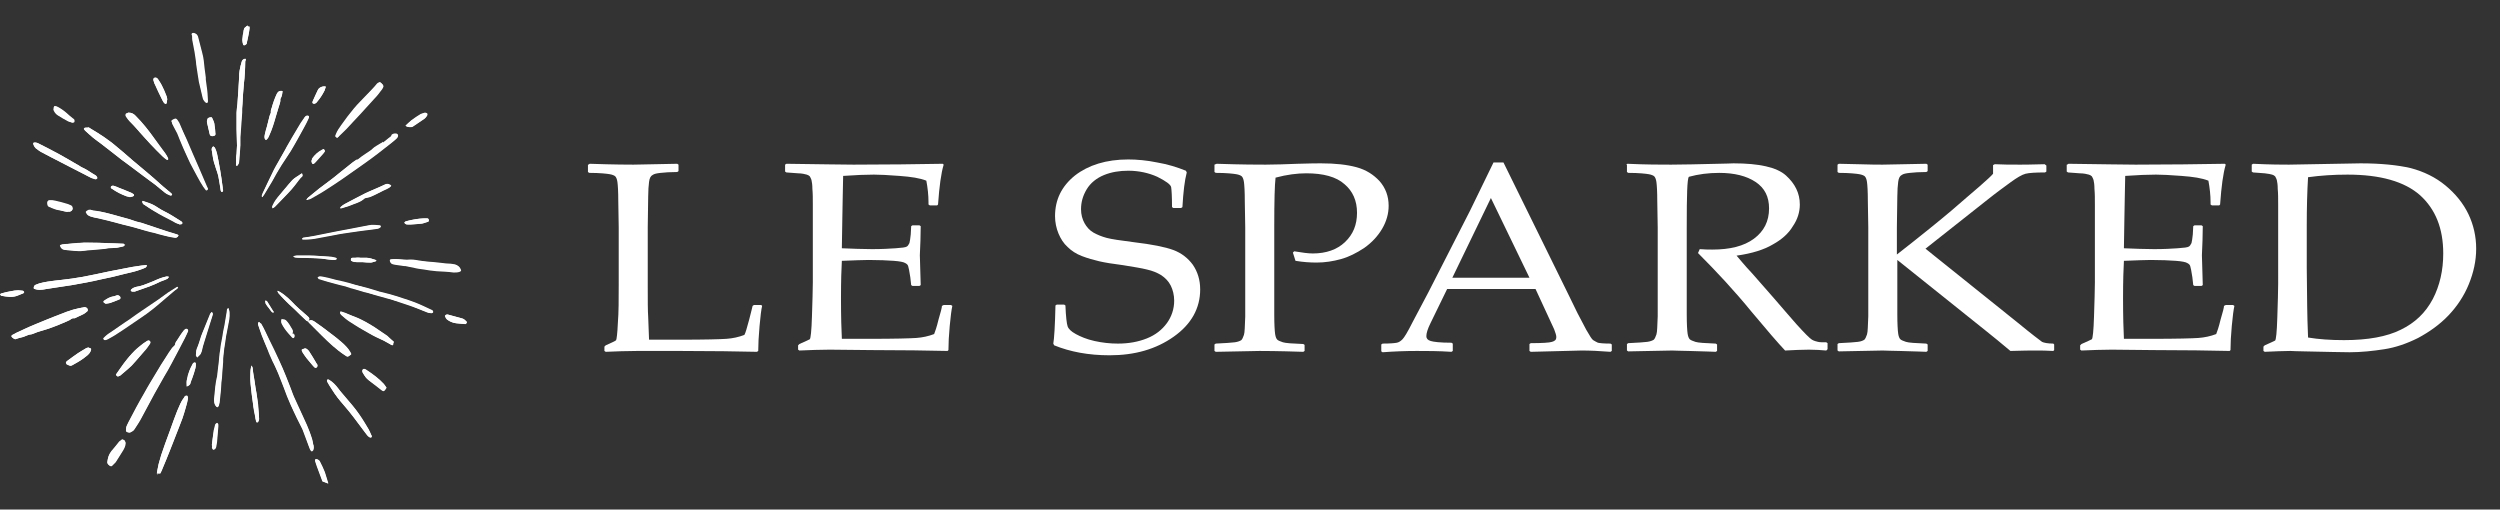<?xml version="1.0" encoding="utf-8"?>
<!-- Generator: Adobe Illustrator 26.2.1, SVG Export Plug-In . SVG Version: 6.00 Build 0)  -->
<svg version="1.1" id="Layer_1" xmlns="http://www.w3.org/2000/svg" xmlns:xlink="http://www.w3.org/1999/xlink" x="0px" y="0px"
	 viewBox="0 0 577 117.6" style="enable-background:new 0 0 577 117.6;" xml:space="preserve">
<rect x="0" y="0" width="577" height="117.6" fill="#333333" stroke="none"/>
<style type="text/css">
	.st0{fill:#FFFFFF;}
</style>
<path class="st0" d="M135.8,38l0.3-0.2c5.8,0.2,9.2,0.2,10.1,0.2c0.8,0,4.2-0.1,10.1-0.2l0.3,0.2v1.5l-0.3,0.2
	c-1.6,0-2.9,0.1-3.8,0.2c-0.9,0.1-1.5,0.2-1.9,0.5c-0.4,0.2-0.7,0.7-0.8,1.6c-0.1,0.8-0.2,2-0.2,3.4l-0.1,7V66c0,3.4,0,5.7,0.1,7.1
	l0.2,5.3h7.2c5.7,0,9.3-0.1,10.7-0.2c1.4-0.1,2.8-0.4,4.1-0.9c0.3-0.5,0.6-1.7,1.1-3.5s0.7-2.9,0.8-3.2l0.3-0.2h1.7l0.2,0.2
	c-0.2,0.8-0.4,2.4-0.6,4.7c-0.2,2.3-0.3,4.2-0.3,5.7l-0.3,0.2c-4.5-0.1-10.3-0.2-17.6-0.2L147,81c-2.4,0-4.8,0.1-7.2,0.2l-0.3-0.2
	v-1l0.3-0.3c1.5-0.7,2.3-1,2.4-1.2c0.1-0.1,0.3-1.5,0.4-3.9c0.2-2.5,0.2-5.5,0.2-9V52.5l-0.1-6c0-2.3-0.1-3.8-0.2-4.5
	c-0.1-0.7-0.3-1.1-0.5-1.3c-0.2-0.2-0.7-0.4-1.3-0.5c-0.6-0.1-2.2-0.3-4.7-0.3l-0.3-0.2V38z"/>
<path class="st0" d="M181.2,38l0.3-0.2c8.1,0.1,13.2,0.2,15.5,0.2c7.7,0,14.6-0.1,20.6-0.2l0.2,0.2c-0.6,2-1,5-1.3,9.2l-0.2,0.2
	h-1.7l-0.3-0.2c0-0.2,0-0.3,0-0.5c0-1.7-0.2-3.4-0.5-5c-1.5-0.6-3.5-0.9-6.2-1.1c-2.6-0.2-4.6-0.3-5.9-0.3c-1.9,0-4.2,0.1-7.1,0.3
	l-0.1,4.9l-0.1,5.6l-0.1,6.2c2.5,0.1,4.9,0.2,7,0.2c2.2,0,4-0.1,5.4-0.2c1.5-0.1,2.3-0.2,2.6-0.4c0.2-0.1,0.4-0.4,0.6-0.8
	c0.1-0.4,0.2-1,0.3-2l0.1-1.9l0.3-0.2h1.6l0.3,0.2c0,2.2-0.1,4.5-0.2,6.7l0.2,6.9l-0.3,0.2h-1.6l-0.3-0.2l-0.2-1.8
	c-0.2-1.4-0.4-2.3-0.5-2.6c-0.1-0.3-0.3-0.5-0.7-0.7c-0.3-0.2-1.2-0.4-2.6-0.5c-1.4-0.1-3.4-0.2-5.8-0.2c-1.4,0-3.4,0.1-6.2,0.2
	c-0.1,1.7-0.2,4.6-0.2,8.6c0,4.3,0.1,7.4,0.2,9.4h6.5c5.7,0,9.3-0.1,10.7-0.2c1.4-0.1,2.8-0.4,4.1-0.9c0.2-0.5,0.6-1.6,1-3.3
	c0.5-1.7,0.8-2.8,0.8-3.2l0.4-0.2h1.7l0.3,0.2c-0.2,0.9-0.4,2.4-0.6,4.6c-0.2,2.2-0.3,4-0.3,5.6l-0.2,0.2
	c-4.5-0.1-10.4-0.2-17.6-0.2l-9.6-0.1c-2.2,0-4.6,0.1-7,0.2l-0.3-0.2v-1l0.3-0.3c1.4-0.6,2.2-1,2.4-1.1c0.2-0.2,0.4-1.9,0.5-5.3
	c0.1-3.4,0.2-6,0.2-7.8V54.2l0-6.9c0-1.5,0-2.7-0.1-3.7c0-0.9-0.1-1.6-0.2-2c-0.1-0.4-0.3-0.7-0.4-0.9c-0.2-0.2-0.4-0.3-0.7-0.4
	S185,40,184.2,40l-2.7-0.2l-0.3-0.2V38z"/>
<path class="st0" d="M243.6,70.5l0.3-0.2h1.7l0.3,0.2c0.1,2.6,0.3,4.2,0.5,4.8c0.2,0.6,0.8,1.2,1.9,1.8c1.1,0.6,2.5,1.2,4.3,1.6
	c1.8,0.4,3.6,0.6,5.4,0.6c2.5,0,4.7-0.4,6.7-1.2c2-0.8,3.5-2,4.6-3.5c1.1-1.5,1.7-3.3,1.7-5.2c0-1.3-0.3-2.5-0.8-3.5
	c-0.5-1-1.3-1.8-2.2-2.4c-1-0.6-2-1-3.3-1.3c-1.2-0.3-3-0.6-5.5-1c-2.4-0.3-4.2-0.6-5.5-0.9c-1.3-0.3-2.7-0.7-4-1.2
	c-1.3-0.5-2.4-1.2-3.3-2.1c-0.9-0.8-1.6-1.9-2.1-3.1c-0.5-1.2-0.8-2.6-0.8-4c0-3.8,1.5-6.9,4.6-9.4c3.1-2.4,7.2-3.7,12.3-3.7
	c2,0,4.3,0.2,6.7,0.7c2.4,0.4,4.6,1.1,6.6,1.9l0.2,0.4c-0.5,1.9-0.8,4.5-1,8l-0.3,0.2h-1.8l-0.3-0.2c0-2.4-0.1-4-0.2-4.6
	c-0.1-0.6-1.2-1.4-3.2-2.4c-2-0.9-4.3-1.4-6.7-1.4c-2,0-3.9,0.3-5.6,1c-1.7,0.7-3.1,1.8-4,3.3c-0.9,1.5-1.3,3-1.3,4.6
	c0,1.2,0.3,2.3,0.8,3.2c0.5,0.9,1.2,1.7,2.1,2.2c0.9,0.5,1.9,0.9,3,1.2s3.2,0.6,6.3,1c4.2,0.5,7.2,1.1,9.1,1.8
	c1.9,0.7,3.4,1.9,4.5,3.4c1.1,1.6,1.7,3.5,1.7,5.7c0,4.3-2,8-6.1,10.9c-4.1,2.9-9,4.3-14.8,4.3c-4.9,0-9.1-0.8-12.8-2.3l-0.2-0.4
	C243.3,78.2,243.5,75.2,243.6,70.5"/>
<path class="st0" d="M280.8,37.8c5.9,0.2,9.7,0.2,11.3,0.2c2.2,0,4.7-0.1,7.4-0.2c2.9-0.1,4.7-0.1,5.4-0.1c3.3,0,6,0.3,8.2,0.9
	c2.2,0.6,3.9,1.7,5.3,3.2c1.4,1.6,2.1,3.5,2.1,5.7c0,1.8-0.5,3.6-1.5,5.3c-1,1.7-2.4,3.2-4.1,4.4c-1.8,1.2-3.6,2.1-5.4,2.6
	c-1.8,0.5-3.7,0.8-5.6,0.8c-1.5,0-3.1-0.1-4.9-0.4l-0.6-1.9l0.3-0.3c1.8,0.3,3.2,0.5,4.3,0.5c3.1,0,5.6-0.9,7.4-2.6
	c1.9-1.8,2.8-4,2.8-6.8c0-2.8-1-5-2.9-6.6c-1.9-1.7-4.9-2.5-8.8-2.5c-2.1,0-4.5,0.3-7.1,1c-0.2,1.6-0.3,5.4-0.3,11.4v14.2l0,6
	c0,2.3,0.1,3.8,0.2,4.5c0.1,0.7,0.3,1.1,0.5,1.3c0.2,0.2,0.7,0.4,1.3,0.6c0.6,0.2,2.2,0.3,4.7,0.4l0.3,0.2V81l-0.3,0.2
	c-6-0.2-9.4-0.2-10.1-0.2c-0.8,0-4.2,0.1-10.1,0.2l-0.3-0.2v-1.5l0.3-0.2c2.2-0.1,3.6-0.2,4.4-0.3c0.7-0.1,1.2-0.3,1.5-0.5
	c0.2-0.2,0.4-0.6,0.6-1.2c0.2-0.6,0.2-2,0.3-4.2l0-6.4V52.5l-0.1-6c0-2.3-0.1-3.8-0.2-4.5c-0.1-0.7-0.3-1.1-0.5-1.3
	c-0.2-0.2-0.7-0.4-1.3-0.5s-2.2-0.3-4.7-0.3l-0.3-0.2V38L280.8,37.8z"/>
<path class="st0" d="M319.1,81.3l-0.3-0.2v-1.6l0.3-0.2c1.7,0,2.8-0.1,3.3-0.2c0.5-0.1,0.9-0.4,1.3-0.8c0.4-0.4,1.2-1.7,2.3-3.9
	l3.7-7l9.6-18.8c1.8-3.7,3.6-7.4,5.4-11.1h2.3l15.1,30.7l2,4.1c0.6,1.2,1.3,2.4,2,3.8c0.8,1.4,1.3,2.2,1.6,2.4
	c0.3,0.2,0.7,0.4,1.1,0.6c0.4,0.1,1.4,0.2,2.9,0.2l0.3,0.2V81l-0.3,0.2c-2.5-0.2-4.7-0.3-6.7-0.3c-3.9,0.1-7.8,0.2-11.7,0.3
	l-0.3-0.2v-1.6l0.3-0.2c2.6,0,4.3-0.1,4.9-0.3c0.7-0.2,1-0.5,1-1.1c0-0.4-0.2-1-0.5-1.8l-4.3-9.3H334l-3.8,7.8c-0.7,1.4-1,2.4-1,3.1
	c0,0.5,0.3,0.9,1,1.1c0.6,0.2,2.2,0.4,4.8,0.4l0.3,0.2V81l-0.3,0.2c-3-0.2-5.7-0.2-8-0.2C324.4,81,321.8,81.1,319.1,81.3
	 M335.2,64.1h17.8l-8.9-18.4L335.2,64.1z"/>
<path class="st0" d="M375.3,38l0.3-0.2c4.3,0.2,7.7,0.2,10.1,0.2c2.7,0,6.2-0.1,10.8-0.2c1.7,0,2.9-0.1,3.6-0.1
	c5.9,0,10,0.9,12.1,2.8c2.1,1.9,3.2,4.1,3.2,6.7c0,1.7-0.5,3.4-1.6,5c-1,1.7-2.6,3.1-4.6,4.2c-2,1.2-4.8,2.1-8.4,2.6
	c0.7,0.8,1.8,2.2,3.6,4.1l5,5.7c1.6,1.9,3.4,3.9,5.2,6c1.9,2.1,3.1,3.3,3.6,3.6c0.5,0.3,1,0.4,1.4,0.5c0.4,0.1,1,0.1,1.9,0.1
	l0.3,0.2v1.4l-0.3,0.3c-1.1-0.1-2.5-0.2-4-0.2c-1.7,0-3.5,0.1-5.5,0.2c-1.6-1.7-4.2-4.7-7.7-8.9c-4-4.9-8.2-9.4-12.4-13.6l0.4-0.9
	c1.2,0.1,2.2,0.1,2.9,0.1c4.1,0,7.3-0.8,9.6-2.5c2.3-1.7,3.5-4,3.5-7c0-2.7-1-4.7-3.1-6.1c-2.1-1.4-4.9-2.1-8.4-2.1
	c-2.5,0-4.8,0.3-7,0.9c-0.4,0.4-0.5,4.3-0.5,11.5v14.2l0,6c0,2.3,0.1,3.8,0.2,4.5c0.1,0.7,0.3,1.1,0.5,1.3c0.2,0.2,0.7,0.4,1.3,0.6
	c0.6,0.2,2.2,0.3,4.7,0.4l0.3,0.2V81l-0.3,0.2c-0.1,0-2.2-0.1-6.2-0.2c-1.7,0-3-0.1-3.9-0.1c-0.7,0-4.1,0.1-10.1,0.2l-0.3-0.2v-1.5
	l0.3-0.2c2.2-0.1,3.6-0.2,4.4-0.3c0.7-0.1,1.2-0.3,1.5-0.5c0.2-0.2,0.4-0.6,0.6-1.2c0.2-0.6,0.2-2,0.3-4.2l0-6.4V52.5l-0.1-6
	c0-2.3-0.1-3.8-0.2-4.5c-0.1-0.7-0.3-1.1-0.5-1.3c-0.2-0.2-0.7-0.4-1.3-0.5c-0.6-0.1-2.2-0.3-4.7-0.3l-0.3-0.2V38z"/>
<path class="st0" d="M437.6,58.9c5.9-4.6,10.2-8.1,12.8-10.3c2.6-2.3,4.8-4.1,6.5-5.6c1.7-1.5,2.7-2.4,3.1-2.9v-2l0.4-0.2
	c1.8,0.1,3.7,0.1,5.9,0.1c0.5,0,2.3,0,5.6-0.1l0.4,0.3v1.4l-0.3,0.2c-2.2,0-3.7,0.1-4.5,0.3c-0.8,0.2-2,0.9-3.5,2
	c-1.5,1.1-3.3,2.4-5.3,4l-14.3,11.3l21.2,17c3.4,2.8,5.3,4.2,5.7,4.5c0.4,0.2,1.3,0.4,2.6,0.4l0.2,0.2v1.3l-0.2,0.2
	c-1.4-0.1-2.8-0.1-4.2-0.1c-0.9,0-2.8,0-5.7,0.1c-2.1-1.8-4-3.3-5.6-4.6c-1.6-1.3-8.5-6.8-20.5-16.4v6.5l0,6c0,2.3,0.1,3.8,0.2,4.5
	c0.1,0.7,0.3,1.1,0.5,1.3c0.2,0.2,0.7,0.4,1.3,0.6c0.6,0.2,2.2,0.3,4.7,0.4l0.3,0.2V81l-0.3,0.2c-0.1,0-2.2-0.1-6.2-0.2
	c-1.7,0-3-0.1-3.9-0.1c-0.7,0-4.1,0.1-10.1,0.2l-0.3-0.2v-1.5l0.3-0.2c2.2-0.1,3.6-0.2,4.4-0.3s1.2-0.3,1.5-0.5
	c0.2-0.2,0.4-0.6,0.6-1.2c0.2-0.6,0.2-2,0.3-4.2l0-6.4V52.5l-0.1-6c0-2.3-0.1-3.8-0.2-4.5c-0.1-0.7-0.3-1.1-0.5-1.3
	c-0.2-0.2-0.7-0.4-1.3-0.5c-0.6-0.1-2.2-0.3-4.7-0.3l-0.3-0.2V38l0.3-0.2l4.4,0.1c2.9,0.1,4.8,0.1,5.7,0.1c0.8,0,4.2-0.1,10.1-0.2
	l0.3,0.2v1.5l-0.3,0.2c-1.6,0-2.9,0.1-3.8,0.2c-0.9,0.1-1.5,0.2-1.9,0.5c-0.4,0.2-0.7,0.7-0.8,1.6c-0.1,0.8-0.2,2-0.2,3.4l-0.1,7
	V58.9z"/>
<path class="st0" d="M477.1,38l0.3-0.2c8.1,0.1,13.2,0.2,15.5,0.2c7.7,0,14.6-0.1,20.6-0.2l0.2,0.2c-0.6,2-1,5-1.3,9.2l-0.2,0.2
	h-1.7l-0.3-0.2c0-0.2,0-0.3,0-0.5c0-1.7-0.2-3.4-0.5-5c-1.5-0.6-3.5-0.9-6.2-1.1c-2.6-0.2-4.6-0.3-5.9-0.3c-1.9,0-4.2,0.1-7.1,0.3
	l-0.1,4.9l-0.1,5.6l-0.1,6.2c2.5,0.1,4.9,0.2,7,0.2c2.2,0,4-0.1,5.4-0.2c1.5-0.1,2.3-0.2,2.6-0.4c0.2-0.1,0.4-0.4,0.6-0.8
	c0.1-0.4,0.2-1,0.3-2l0.1-1.9l0.3-0.2h1.6l0.3,0.2c0,2.2-0.1,4.5-0.2,6.7l0.2,6.9l-0.3,0.2h-1.6l-0.3-0.2l-0.2-1.8
	c-0.2-1.4-0.4-2.3-0.5-2.6c-0.1-0.3-0.3-0.5-0.7-0.7c-0.3-0.2-1.2-0.4-2.6-0.5c-1.4-0.1-3.4-0.2-5.8-0.2c-1.4,0-3.4,0.1-6.2,0.2
	c-0.1,1.7-0.2,4.6-0.2,8.6c0,4.3,0.1,7.4,0.2,9.4h6.5c5.7,0,9.3-0.1,10.7-0.2c1.4-0.1,2.8-0.4,4.1-0.9c0.2-0.5,0.6-1.6,1-3.3
	c0.5-1.7,0.8-2.8,0.8-3.2l0.4-0.2h1.7l0.3,0.2c-0.2,0.9-0.4,2.4-0.6,4.6c-0.2,2.2-0.3,4-0.3,5.6l-0.2,0.2
	c-4.5-0.1-10.4-0.2-17.6-0.2l-9.6-0.1c-2.2,0-4.6,0.1-7,0.2l-0.3-0.2v-1l0.3-0.3c1.4-0.6,2.2-1,2.4-1.1c0.2-0.2,0.4-1.9,0.5-5.3
	c0.1-3.4,0.2-6,0.2-7.8V54.2l0-6.9c0-1.5,0-2.7-0.1-3.7c0-0.9-0.1-1.6-0.2-2c-0.1-0.4-0.3-0.7-0.4-0.9c-0.2-0.2-0.4-0.3-0.7-0.4
	S480.9,40,480,40l-2.7-0.2l-0.3-0.2V38z"/>
<path class="st0" d="M519.7,38l0.3-0.2c4.1,0.2,6.8,0.2,8.3,0.2l16.5-0.3c4.7,0,8.6,0.4,11.6,1.1c3,0.8,5.7,2.1,8,4
	c2.3,1.9,4.1,4.1,5.3,6.6c1.2,2.5,1.8,5.2,1.8,8c0,2.8-0.6,5.5-1.7,8.2c-1.1,2.7-2.7,5.1-4.7,7.2c-2,2.1-4.4,3.8-7,5.2
	c-2.6,1.3-5.2,2.2-7.8,2.6c-2.6,0.4-5.3,0.7-8,0.7c-1.8,0-5.3-0.1-10.4-0.2c-1.7,0-2.8-0.1-3.3-0.1c-1.6,0-3.6,0.1-5.9,0.2l-0.3-0.2
	v-1l0.3-0.3c1.4-0.6,2.2-1,2.4-1.1c0.2-0.2,0.4-1.9,0.5-5.3c0.1-3.4,0.2-6,0.2-7.8V54.2l0-6.9c0-1.5,0-2.7-0.1-3.7
	c0-0.9-0.1-1.6-0.2-2c-0.1-0.4-0.3-0.7-0.4-0.9c-0.2-0.2-0.4-0.3-0.7-0.4c-0.3-0.1-0.9-0.2-1.7-0.3l-2.7-0.2l-0.3-0.2V38z
	 M532.7,77.9c2.4,0.4,5.2,0.6,8.3,0.6c5.5,0,9.9-0.8,13.1-2.4c3.3-1.6,5.7-3.9,7.4-7.1c1.6-3.1,2.4-6.6,2.4-10.5
	c0-5.8-1.8-10.2-5.3-13.4c-3.6-3.2-9.2-4.8-16.8-4.8c-3.2,0-6.2,0.2-9.1,0.6c-0.2,3.3-0.3,7.1-0.3,11.3v9.6l0.1,9
	C532.5,72.6,532.6,75,532.7,77.9"/>
<path class="st0" d="M71.1,74.2c0.4-0.6,0.4-0.8-0.2-1.3c-0.3-0.2-0.5-0.4-0.8-0.7c-0.7-0.6-1.4-1.2-2-1.8c-1.1-1.2-2.2-2.3-3.6-3.1
	c-0.1-0.1-0.2-0.1-0.4-0.2c0,0-0.1,0.1-0.1,0.1c0.1,0.1,0.1,0.3,0.2,0.4c0.5,0.5,0.9,1,1.4,1.5c0.7,0.8,1.5,1.5,2.3,2.2
	c0.9,0.9,1.8,1.8,2.7,2.6C70.8,74.1,71,74.1,71.1,74.2c0.1,0.1,0.2,0.3,0.3,0.4c0.9,0.9,1.9,1.9,2.8,2.8c1.7,1.7,3.4,3.3,5.4,4.6
	c0.6,0.4,0.6,0.4,1.1,0c0.3-0.2,0.4-0.2,0.1-0.7c-0.5-0.9-1.2-1.6-2-2.3c-0.8-0.7-1.6-1.4-2.5-2c-1.2-1-2.5-1.9-3.8-2.8
	c-0.5-0.3-0.9-0.5-1.4,0C71.2,74.2,71.2,74.2,71.1,74.2"/>
<path class="st0" d="M29.1,99c-0.1,0.6,0,0.7,0.5,0.8c0.1,0,0.3,0,0.4,0c0.4-0.2,0.8-0.4,1-0.8c0.6-0.9,1.2-1.9,1.7-2.8
	c1-1.8,1.9-3.6,2.9-5.4c0.7-1.3,1.5-2.6,2.2-3.9c0.6-1,1.1-2,1.7-3c1-2,2.1-4,3.1-5.9c0.3-0.5,0.5-1,0.7-1.5
	c0.1-0.2,0.1-0.3-0.1-0.5c-0.2-0.2-0.4-0.1-0.5,0c-0.1,0.1-0.3,0.2-0.4,0.4c-0.5,0.6-0.9,1.3-1.3,1.9c-0.2,0.4-0.6,0.7-0.6,1.2
	c0,0.1-0.1,0.1-0.1,0.2c-0.2,0.2-0.4,0.4-0.6,0.6c-0.5,0.7-1,1.4-1.4,2.1c-0.8,1.2-1.6,2.5-2.3,3.7c-0.9,1.5-1.9,3.1-2.7,4.6
	c-1.3,2.2-2.5,4.5-3.7,6.8C29.4,98,29.1,98.5,29.1,99"/>
<path class="st0" d="M59.8,74.3c-0.3,0.2-0.3,0.4-0.2,0.6c0.3,0.8,0.5,1.6,0.8,2.3c0.4,1.1,0.9,2.3,1.4,3.4c0.4,0.9,0.8,1.7,1.1,2.6
	c0.4,0.9,0.9,1.9,1.3,2.8c0.5,1.1,0.9,2.2,1.3,3.3c0.5,1.3,1,2.6,1.6,4c0.4,1,0.9,2,1.4,3c0.4,0.9,0.9,1.7,1.3,2.6
	c0.6,1.3,1,2.7,1.5,4c0.1,0.3,0.3,0.6,0.4,0.9c0.1,0.1,0.2,0.2,0.3,0.2c0.1,0,0.3-0.2,0.3-0.3c0.1-0.2,0.1-0.4,0.1-0.7
	c0-0.1,0-0.3-0.1-0.4c-0.1-0.6-0.2-1.2-0.4-1.7c-0.3-1-0.7-1.9-1.1-2.9c-0.5-1.2-1.1-2.3-1.6-3.5c-0.4-0.8-0.7-1.6-1.1-2.4
	c-0.4-0.8-0.7-1.7-1-2.5c-0.4-0.9-0.7-1.9-1.1-2.8c-0.5-1.2-1-2.4-1.6-3.7c-0.7-1.6-1.5-3.2-2.3-4.8c-0.6-1.2-1.1-2.4-1.8-3.6
	C60.1,74.6,59.9,74.5,59.8,74.3"/>
<path class="st0" d="M33.9,61.2c-0.2,0-0.3,0-0.4,0c-0.3,0-0.6,0.1-0.9,0.1c-0.7,0.1-1.4,0.2-2,0.3c-0.7,0.1-1.4,0.3-2.1,0.4
	c-1,0.2-2.1,0.4-3.1,0.6c-1.1,0.2-2.2,0.5-3.3,0.7c-1,0.2-2,0.4-3,0.6c-0.8,0.1-1.7,0.3-2.5,0.4c-0.8,0.1-1.6,0.2-2.4,0.3
	c-1.1,0.1-2.2,0.3-3.2,0.4c-0.6,0.1-1.3,0.3-1.9,0.4c-0.3,0.1-0.5,0.2-0.8,0.3c-0.3,0.1-0.5,0.3-0.5,0.6c0,0.2,0,0.4,0.2,0.4
	c0.4,0.1,0.7,0.2,1.1,0.2c0.5,0,1.1-0.1,1.6-0.2c0.9-0.1,1.7-0.3,2.6-0.4c1.1-0.2,2.2-0.3,3.3-0.5c1.1-0.2,2.2-0.4,3.3-0.6
	c1.1-0.2,2.2-0.4,3.3-0.7c0.9-0.2,1.9-0.4,2.8-0.6c0.9-0.2,1.8-0.5,2.8-0.7c0.9-0.2,1.9-0.5,2.8-0.7c0.6-0.2,1.3-0.4,1.9-0.7
	C33.7,61.7,33.8,61.5,33.9,61.2"/>
<path class="st0" d="M70.7,46.1c0.2,0,0.3,0.1,0.4,0c0.3-0.1,0.5-0.1,0.8-0.3c1-0.6,2-1.1,2.9-1.7c1.4-0.9,2.8-1.8,4.1-2.7
	c1.8-1.3,3.6-2.5,5.4-3.8c2-1.4,3.9-2.9,5.8-4.4c0.5-0.4,1-0.8,1.5-1.3c0.2-0.2,0.2-0.4,0-0.6c-0.1-0.1-0.3-0.2-0.4-0.2
	c-0.2,0-0.5,0-0.7,0.1c-0.1,0-0.3,0.1-0.3,0.4c0,0-0.1,0.1-0.2,0.2c-0.1,0.1-0.2,0.1-0.3,0.2c-0.5,0.4-1,0.8-1.5,1.2
	c0-0.1,0-0.2,0-0.2c-0.2,0.1-0.4,0.2-0.6,0.4c-0.6,0.4-1.2,0.7-1.8,1.2c-0.2,0.2-0.4,0.3-0.6,0.5c-0.4,0.3-0.8,0.5-1.2,0.8
	c-0.5,0.4-1,0.7-1.5,1.1c0,0-0.1,0-0.2,0c-0.1,0-0.2,0.1-0.3,0.1c-0.4,0.3-0.7,0.5-1.1,0.8c-1,0.8-2,1.6-3,2.4
	c-1.4,1.2-2.9,2.2-4.3,3.3c-0.9,0.7-1.8,1.5-2.7,2.2C71,45.7,70.9,45.9,70.7,46.1"/>
<path class="st0" d="M20.4,29.4c-0.2,0-0.3,0.1-0.5,0.1c-0.5,0.1-0.5,0.4-0.2,0.7c0.6,0.5,1.2,1.1,1.8,1.6c0.8,0.6,1.7,1.2,2.5,1.9
	c0.9,0.7,1.8,1.4,2.7,2.1c0.9,0.7,1.9,1.5,2.9,2.2c1.2,0.9,2.4,1.8,3.6,2.7c0.9,0.7,1.8,1.3,2.7,2c0.7,0.6,1.4,1.2,2.2,1.8
	c0.3,0.3,0.7,0.4,1.1,0.6c0.2,0.1,0.4,0.1,0.5-0.1c0.1-0.2-0.1-0.3-0.2-0.4c-0.6-0.5-1.2-1-1.8-1.5c-0.9-0.8-1.7-1.6-2.6-2.3
	c-1.1-0.9-2.2-1.8-3.2-2.7c-1.6-1.3-3.1-2.7-4.7-4c-2-1.7-4.1-3.1-6.3-4.4C20.7,29.5,20.5,29.5,20.4,29.4"/>
<path class="st0" d="M3.5,78.3c0.6-0.2,1.2-0.4,1.8-0.5c0.6-0.2,1.2-0.6,1.9-0.6c0.1,0,0.2-0.1,0.3-0.1c0.3-0.1,0.7-0.3,1-0.4
	c0.9-0.3,1.7-0.5,2.6-0.8c1.5-0.5,3-1.1,4.5-1.8c0.1-0.1,0.2-0.1,0.4-0.2c0.3-0.2,0.6-0.5,1.1-0.4c0.1,0,0.2,0,0.3-0.1
	c0.6-0.3,1.3-0.6,1.9-0.9c0.3-0.2,0.6-0.4,0.8-0.6c0.2-0.2,0.2-0.4,0-0.6c-0.2-0.3-0.6-0.4-0.9-0.3C19.1,71,19,71,18.9,71
	c-0.6,0.1-1.2,0.3-1.8,0.4c-0.5,0.2-1,0.4-1.6,0.5c-1,0.4-2.1,0.8-3.1,1.2c-0.5,0.2-1,0.4-1.5,0.6c-0.7,0.3-1.5,0.6-2.2,0.9
	c-0.6,0.3-1.3,0.5-1.9,0.8c-0.9,0.4-1.8,0.8-2.6,1.2C3.8,76.7,3.5,77,3,77.2c-0.4,0.2-0.5,0.4-0.2,0.7C3.1,78.1,3.3,78.2,3.5,78.3"
	/>
<path class="st0" d="M37,109.3c0.2-0.4,0.4-0.7,0.5-1.1c0.5-1.3,1.1-2.6,1.6-3.9c0.6-1.5,1.2-3,1.8-4.6c0.4-1,0.8-2.1,1.2-3.1
	c0.3-0.9,0.6-1.8,0.8-2.6c0.2-0.7,0.4-1.4,0.5-2.1c0-0.2-0.1-0.4-0.2-0.5c-0.1-0.1-0.3,0-0.5,0.1c-0.1,0-0.2,0.2-0.2,0.3
	c-0.8,0.9-1.1,2-1.6,3.1c-0.3,0.7-0.5,1.4-0.8,2.1c-0.3,0.8-0.6,1.7-0.9,2.5c-0.4,1-0.7,2-1.1,3c-0.3,0.9-0.6,1.8-0.9,2.6
	c-0.2,0.7-0.4,1.4-0.6,2.1c-0.2,0.7-0.3,1.3-0.4,2.1"/>
<path class="st0" d="M36.2,109.2c0.1,0.1,0.1,0.4,0.3,0.4"/>
<path class="st0" d="M77.8,31.8c0.2-0.2,0.4-0.3,0.6-0.5c0.7-0.7,1.4-1.3,2.1-2.1c2-2.1,3.9-4.2,5.8-6.3c0.7-0.7,1.3-1.5,1.9-2.3
	c0.4-0.6,0.4-0.9-0.1-1.3c0,0-0.1-0.1-0.1-0.1c-0.2-0.2-0.4-0.2-0.6,0c-0.1,0.1-0.2,0.2-0.3,0.2c-0.8,0.8-1.6,1.6-2.3,2.5
	c-1,1.1-2.1,2.1-3,3.2c-1,1.2-1.9,2.5-2.9,3.8c-0.5,0.7-1,1.4-1.3,2.2C77.4,31.5,77.4,31.5,77.8,31.8"/>
<path class="st0" d="M41.2,54.3c0,0-0.1-0.1-0.1-0.1c-0.8-0.2-1.6-0.5-2.3-0.7c-0.8-0.3-1.6-0.5-2.4-0.8c-1.2-0.4-2.4-0.8-3.6-1.2
	c-0.4-0.1-0.8-0.2-1.2-0.3c-0.6-0.2-1.2-0.4-1.8-0.6c-1-0.3-1.9-0.5-2.9-0.8c-1.6-0.5-3.3-0.9-4.9-1.1c-0.2,0-0.4,0-0.6-0.1
	c-0.4-0.2-0.7-0.3-1.1,0.1c-0.2,0.2-0.3,0.3-0.2,0.6c0.2,0.3,0.5,0.6,0.9,0.7c0.6,0.2,1.1,0.3,1.7,0.4c0.8,0.2,1.7,0.4,2.5,0.6
	c1.1,0.3,2.3,0.6,3.4,0.9c0.8,0.2,1.6,0.4,2.4,0.6c0.8,0.2,1.6,0.5,2.4,0.7c0.7,0.2,1.3,0.4,2,0.5c1,0.3,2,0.6,3,0.8
	c0.7,0.2,1.4,0.3,2.1,0.4C40.7,54.9,41.1,54.7,41.2,54.3"/>
<path class="st0" d="M54.6,38.3c0.1,0,0.1,0,0.1,0c0.2-0.2,0.3-0.5,0.4-0.8c0.1-0.4,0.1-0.8,0.1-1.2c0.1-0.9,0.2-1.8,0.2-2.7
	c0-0.6,0-1.3,0-1.9c0.1-1.9,0.2-3.8,0.4-5.6c0-0.7,0.1-1.3,0.1-2c0.1-0.8,0.1-1.7,0.2-2.5c0.1-0.8,0.1-1.6,0.2-2.4
	c0.1-0.8,0.1-1.6,0.2-2.3c0.1-0.9,0.1-1.8,0.1-2.7c0-0.1,0-0.2,0.1-0.3c0.1-0.3,0-0.4-0.3-0.3c-0.3,0.1-0.5,0.3-0.6,0.6
	c-0.2,0.7-0.4,1.4-0.5,2.1c-0.1,0.5-0.1,1-0.1,1.5c-0.1,1.1-0.2,2.2-0.2,3.3c-0.1,1-0.1,2-0.2,2.9c-0.1,0.7-0.1,1.3-0.2,2
	c0,1.3,0,2.6,0,3.8c0,1.3,0.1,2.6,0.1,3.8c0,0.6-0.1,1.3-0.1,1.9c0,0.3,0,0.5-0.1,0.8c0,0.5,0,1,0,1.5C54.4,38,54.5,38.2,54.6,38.3"
	/>
<path class="st0" d="M91.5,59.8C91.5,59.8,91.5,59.8,91.5,59.8c-0.4,0-0.8,0-1.1,0c-0.4,0-0.5,0.2-0.4,0.5c0.1,0.5,0.5,0.6,0.9,0.6
	c0.7,0.1,1.4,0.2,2.1,0.3c0.3,0,0.6,0.1,0.8,0.1c0.5,0.1,1,0.3,1.5,0.3c0.8,0.1,1.6,0.3,2.3,0.4c1,0.1,2,0.3,3,0.4
	c1.3,0.1,2.6,0.1,3.9,0.3c0.5,0.1,1,0.1,1.5-0.2c0.2-0.1,0.3-0.2,0.2-0.4c-0.2-0.5-0.6-0.9-1.2-1.1c-0.6-0.1-1.3-0.2-2-0.2
	c-0.9-0.1-1.8-0.2-2.7-0.3c-0.4,0-0.9-0.1-1.3-0.1c-1-0.1-2-0.2-3-0.4c-0.5-0.1-0.9-0.1-1.4-0.1C93.7,60,92.6,59.9,91.5,59.8"/>
<path class="st0" d="M44.4,9c0,0.2,0,0.6,0.1,0.9c0.1,0.7,0.3,1.4,0.4,2.1c0.1,0.7,0.2,1.4,0.3,2c0,0.3,0.1,0.7,0.1,1
	c0.1,0.7,0.2,1.3,0.3,2c0.1,0.6,0.2,1.3,0.3,1.9c0.1,0.6,0.3,1.1,0.4,1.7c0.2,0.7,0.3,1.4,0.5,2.1c0.1,0.3,0.2,0.5,0.4,0.7
	c0.1,0.2,0.4,0.2,0.5,0.1c0.1,0,0.1-0.2,0.1-0.4c0-0.6,0-1.1-0.1-1.7c0-0.3,0-0.6-0.1-1c-0.1-0.7-0.2-1.5-0.3-2.2c0-0.2,0-0.3,0-0.5
	c-0.1-0.8-0.3-1.5-0.3-2.3c-0.1-1.1-0.2-2.2-0.5-3.3c-0.3-1.2-0.6-2.3-0.9-3.5c-0.1-0.5-0.3-0.9-0.9-1c-0.3,0-0.4,0-0.5,0.3
	C44.4,8.4,44.4,8.6,44.4,9"/>
<path class="st0" d="M39.6,28c0.1,0.4,0.3,0.8,0.4,1.1c0.3,0.6,0.6,1.1,0.9,1.7c0.2,0.5,0.4,1,0.6,1.5c0.3,0.6,0.5,1.3,0.8,1.9
	c0.5,1.2,1.1,2.3,1.6,3.5c0.5,1,1.1,2,1.6,3c0.4,0.8,0.9,1.6,1.4,2.4c0.2,0.3,0.4,0.5,0.6,0.8c0.1,0.1,0.2,0.1,0.3,0
	c0.1,0,0.1-0.2,0.1-0.3c0-0.1-0.1-0.3-0.2-0.4c-0.6-1.4-1.2-2.8-1.8-4.2c-0.5-1.1-0.9-2.2-1.4-3.2c-0.5-1.2-1-2.3-1.5-3.5
	c-0.5-1.2-1-2.4-1.6-3.6c-0.2-0.4-0.4-0.7-0.6-1c-0.3-0.3-0.4-0.3-0.8-0.1c-0.1,0-0.1,0.1-0.2,0.1C39.7,27.7,39.6,27.8,39.6,28"/>
<path class="st0" d="M73.3,64.1c0.1,0.1,0.2,0.1,0.3,0.2c0.7,0.2,1.3,0.4,2,0.6c0.7,0.2,1.4,0.4,2.2,0.6c0.7,0.2,1.4,0.3,2,0.5
	c0.8,0.2,1.5,0.4,2.3,0.7c0.7,0.2,1.3,0.4,2,0.6c1,0.3,1.9,0.6,2.9,0.8c0.8,0.2,1.7,0.5,2.5,0.7c0.9,0.3,1.7,0.6,2.6,0.8
	c0.8,0.3,1.6,0.5,2.4,0.8c1.5,0.6,2.9,1.2,4.4,1.7c0.2,0.1,0.5,0.1,0.8,0.1c0.1,0,0.3-0.1,0.3-0.2c0-0.1-0.1-0.2-0.1-0.3
	c-0.1-0.1-0.2-0.2-0.3-0.2c-1.3-0.6-2.5-1.2-3.8-1.7c-0.7-0.3-1.5-0.5-2.3-0.8c-1.2-0.4-2.4-0.8-3.5-1.1c-0.8-0.2-1.6-0.4-2.4-0.6
	c-1-0.3-2-0.6-3-0.9c-1.2-0.3-2.5-0.6-3.7-1c-1.1-0.3-2.2-0.6-3.3-0.8c-1.1-0.3-2.2-0.6-3.4-0.8C73.8,63.8,73.5,63.8,73.3,64.1"/>
<path class="st0" d="M8.2,32.9c-0.5,0-0.6,0.2-0.5,0.5c0.1,0.3,0.3,0.6,0.5,0.8C8.6,34.5,9,34.8,9.4,35c1.6,0.9,3.2,1.7,4.8,2.5
	c2.3,1.2,4.5,2.3,6.8,3.5c0.3,0.1,0.6,0.2,0.9,0.3c0.2,0.1,0.5,0,0.5-0.3c0-0.1-0.1-0.3-0.2-0.4c-0.1-0.1-0.2-0.2-0.4-0.3
	c-0.9-0.5-1.8-1.2-2.7-1.6c-0.5-0.2-0.9-0.6-1.4-0.8c-1.3-0.8-2.7-1.5-4-2.3c-1.6-0.9-3.2-1.7-4.8-2.5C8.7,33,8.4,32.9,8.2,32.9"/>
<path class="st0" d="M29.7,26c-0.1,0-0.2,0-0.3,0.1c-0.3,0-0.5,0.2-0.4,0.5c0,0.2,0.1,0.3,0.2,0.4c0.2,0.3,0.5,0.6,0.7,0.9
	c0.8,0.8,1.5,1.7,2.3,2.5c1.7,2,3.5,3.8,5.3,5.6c0.3,0.3,0.6,0.5,1,0.8c0.1,0.1,0.2,0,0.3,0c0-0.1,0-0.2,0-0.3
	c-0.2-0.4-0.4-0.8-0.7-1.2c-0.8-1.1-1.7-2.3-2.5-3.4c-1.3-1.8-2.7-3.6-4.3-5.2C30.9,26.3,30.4,26,29.7,26"/>
<path class="st0" d="M90.9,78.9c-0.5-0.4-1-0.9-1.5-1.3c-1-0.7-2.1-1.4-3.1-2.1c-1.2-0.8-2.5-1.5-3.9-2.1c-0.9-0.4-1.8-0.8-2.7-1.1
	c-0.3-0.1-0.6-0.2-0.9-0.3c-0.1,0-0.3,0.1-0.3,0.1c0,0.1,0,0.3,0.1,0.4c0.1,0.2,0.3,0.3,0.5,0.5c0.9,0.9,2,1.5,3.1,2.2
	c0.9,0.6,1.9,1.1,2.9,1.7c0.5,0.3,1.1,0.6,1.7,0.9c0.6,0.3,1.3,0.6,1.9,0.9c0.6,0.3,1.1,0.6,1.6,0.9c0.3,0.2,0.5,0.1,0.5-0.3
	C90.8,79.2,90.8,79.1,90.9,78.9"/>
<path class="st0" d="M60.5,45.5c0.1-0.1,0.2-0.1,0.2-0.2c0.1-0.1,0.2-0.2,0.3-0.4c0.6-1,1.2-2,1.8-3c0.7-1.3,1.4-2.5,2.2-3.8
	c0.7-1.1,1.4-2.1,2.1-3.2c1.1-1.8,2.1-3.7,3.1-5.5c0.4-0.7,0.8-1.5,1.1-2.2c0-0.1,0-0.3,0-0.4c-0.1-0.1-0.3-0.1-0.4-0.1
	c-0.3,0-0.5,0.2-0.6,0.5c-0.5,0.8-1.1,1.7-1.6,2.5c-0.8,1.4-1.6,2.7-2.4,4.1c-0.6,1.1-1.3,2.2-1.9,3.4c-0.5,0.9-1,1.7-1.4,2.6
	c-0.8,1.6-1.6,3.2-2.3,4.8c-0.1,0.2-0.2,0.4-0.2,0.6C60.4,45.2,60.4,45.3,60.5,45.5"/>
<path class="st0" d="M41.1,66.4c0-0.1-0.1-0.1-0.1-0.2c-0.1,0-0.2,0-0.3,0.1c-0.6,0.4-1.3,0.8-1.9,1.2c-1,0.7-2,1.5-3.1,2.2
	c-1.9,1.3-3.9,2.6-5.8,4c-1.7,1.1-3.3,2.3-5,3.4c-0.4,0.3-0.7,0.6-1,0.9c-0.1,0.1-0.1,0.3,0,0.3c0.1,0.1,0.2,0.1,0.3,0.1
	c0.2,0,0.4-0.1,0.6-0.2c0.7-0.4,1.5-0.8,2.2-1.3c1.8-1.2,3.6-2.5,5.5-3.7c1.8-1.2,3.4-2.5,5-3.9c0.9-0.8,1.8-1.5,2.7-2.3
	C40.6,66.9,40.9,66.7,41.1,66.4"/>
<path class="st0" d="M19.5,56c-0.8,0.1-2.4,0.2-4,0.3c-0.3,0-0.6,0-1,0.1c-0.2,0-0.3,0.1-0.5,0.1c-0.2,0.1-0.2,0.2-0.1,0.4
	c0.2,0.5,0.6,0.8,1.2,0.8c1.4,0.1,2.8,0.4,4.2,0.2c1.4-0.2,2.9-0.2,4.3-0.4c0.5,0,1-0.1,1.5-0.2c0.6,0,1.2-0.1,1.9-0.1
	c0.5-0.1,1-0.2,1.4-0.3c0.1,0,0.2-0.2,0.3-0.3c-0.1-0.1-0.2-0.2-0.4-0.3c-0.1,0-0.2,0-0.3,0c-1-0.1-2-0.1-3-0.1
	C23.5,56,21.9,56,19.5,56"/>
<path class="st0" d="M85.8,100.7c0,0,0-0.1-0.1-0.2c-0.2-0.4-0.4-0.9-0.6-1.3c-0.7-1.2-1.5-2.3-2.2-3.5c-0.5-0.7-1-1.4-1.6-2.1
	c-0.9-1.1-1.9-2.2-2.8-3.3c-0.6-0.8-1.2-1.6-2-2.2c-0.2-0.1-0.4-0.3-0.6-0.4c-0.1-0.1-0.3,0-0.4,0c0,0.1,0,0.3,0,0.4
	c0.3,0.6,0.7,1.2,1.1,1.8c0.8,1.3,1.8,2.5,2.8,3.7c0.8,0.9,1.5,1.8,2.2,2.7c0.9,1.2,1.8,2.4,2.7,3.6c0.3,0.4,0.6,0.9,1.1,1.1
	C85.7,101,85.8,100.9,85.8,100.7"/>
<path class="st0" d="M52.7,71.1c-0.1,0.1-0.2,0.2-0.2,0.3c-0.1,0.2-0.1,0.5-0.1,0.8c-0.2,1-0.3,2-0.5,3c-0.2,0.9-0.3,1.8-0.5,2.7
	c-0.2,1-0.3,2.1-0.5,3.1c-0.1,0.9-0.2,1.7-0.3,2.6c-0.1,0.8-0.2,1.7-0.3,2.5c0,0.3,0,0.6-0.1,0.9c-0.1,0.7-0.3,1.5-0.4,2.2
	c-0.1,1-0.2,2-0.3,3c0,0.6,0,1.1,0.4,1.6c0.1,0.1,0.2,0.2,0.3,0.2c0.1,0,0.2-0.2,0.3-0.3c0.1-0.3,0.1-0.5,0.2-0.8
	c0.1-1,0.2-1.9,0.3-2.9c0-0.6,0.1-1.1,0.1-1.7c0.1-0.7,0.2-1.5,0.2-2.2c0.1-0.8,0.1-1.7,0.2-2.5c0-0.6,0-1.1,0.1-1.7
	c0.1-1,0.2-2,0.4-3c0.1-0.8,0.2-1.6,0.4-2.4c0.1-0.7,0.3-1.4,0.4-2.1c0.1-0.5,0.2-1,0.2-1.5C52.9,72.3,53,71.7,52.7,71.1"/>
<path class="st0" d="M27.2,86.9c0.3-0.1,0.6-0.2,0.8-0.4c0.8-0.7,1.6-1.4,2.4-2.1c1-1.1,1.9-2.2,2.9-3.3c0.5-0.5,0.9-1.1,1.3-1.7
	c0.2-0.3,0.2-0.5,0-0.7c-0.2-0.2-0.4-0.1-0.6,0c-0.3,0.2-0.6,0.4-0.9,0.6c-0.7,0.5-1.3,1.1-1.9,1.6c-0.9,0.9-1.8,1.8-2.5,2.9
	c-0.6,0.8-1.2,1.6-1.7,2.4c-0.1,0.1-0.1,0.3-0.1,0.4C26.8,86.7,27,86.8,27.2,86.9"/>
<path class="st0" d="M65.2,21c-0.7-0.1-1,0.1-1.3,0.7c-0.5,1.1-0.9,2.2-1.2,3.3c-0.1,0.2-0.2,0.5-0.2,0.7c0.1,0.4-0.1,0.6-0.2,0.9
	c0,0.1-0.1,0.2-0.1,0.3c-0.2,0.8-0.4,1.6-0.6,2.4c-0.2,0.6-0.3,1.3-0.5,1.9c-0.1,0.2-0.1,0.5,0,0.8c0.1,0.3,0.3,0.4,0.5,0.2
	c0.2-0.2,0.4-0.5,0.5-0.8c0.7-1.5,1.2-3.1,1.6-4.6c0.2-0.7,0.4-1.3,0.6-2c0.2-0.7,0.5-1.3,0.4-1.9C65.1,22.2,65.1,21.6,65.2,21"/>
<path class="st0" d="M69.7,55.2c0.3,0,0.5,0.1,0.7,0.1c1,0,1.9-0.1,2.9-0.3c1-0.2,2.1-0.4,3.2-0.6c0.7-0.1,1.4-0.3,2.1-0.4
	c0.7-0.1,1.4-0.2,2-0.3c0.9-0.1,1.9-0.3,2.8-0.4c0.8-0.1,1.6-0.2,2.4-0.3c0.5-0.1,1-0.1,1.4-0.2c0.2,0,0.4-0.2,0.6-0.3
	c0.2-0.2,0.1-0.4-0.1-0.4c-0.6-0.1-1.3-0.1-1.9-0.1c-0.6,0-1.2,0.2-1.7,0.3c-1,0.2-2.1,0.4-3.1,0.6c-1.1,0.2-2.2,0.4-3.2,0.6
	c-1,0.2-2,0.4-3,0.6c-0.7,0.1-1.3,0.3-2,0.4c-0.8,0.1-1.7,0.2-2.5,0.4C70,54.9,69.8,54.9,69.7,55.2"/>
<path class="st0" d="M90.3,42.9c-0.1-0.1-0.2-0.3-0.3-0.3c-0.3-0.2-0.7-0.2-1-0.1c-0.4,0.2-0.9,0.4-1.3,0.6c-1.1,0.5-2.3,1-3.4,1.5
	c-1.6,0.8-3.1,1.6-4.6,2.4c-0.4,0.2-0.7,0.4-1,0.7c-0.1,0,0,0.2-0.1,0.3c0.1,0,0.2,0,0.2,0c0.6-0.2,1.3-0.3,1.9-0.6
	c1-0.4,2.2-0.7,3.1-1.4c0.2-0.2,0.4-0.4,0.7-0.4c0.6-0.1,1.2-0.3,1.8-0.6c0.7-0.3,1.5-0.7,2.2-1.1c0.5-0.2,1-0.5,1.4-0.7
	C90,43.2,90.1,43.1,90.3,42.9"/>
<path class="st0" d="M24.8,106.5c-0.1,0.3,0.1,0.6,0.3,0.8c0.1,0.1,0.2,0.2,0.4,0.3c0.1,0,0.3,0,0.3,0c0.3-0.3,0.6-0.6,0.9-0.9
	c0.6-0.9,1.1-1.8,1.7-2.7c0.3-0.5,0.6-1.1,0.6-1.7c0-0.3-0.2-0.5-0.4-0.7c-0.3-0.1-0.5-0.1-0.6,0.1c-0.1,0.1-0.3,0.2-0.4,0.3
	c-0.6,0.7-1.2,1.4-1.8,2.2C25.1,104.8,24.9,105.7,24.8,106.5"/>
<path class="st0" d="M58.1,84.5l-0.1,0c0,0.2-0.1,0.4-0.1,0.6c0,0.3-0.1,0.6-0.1,0.9c0,0.7-0.1,1.4,0,2.1c0.1,1,0.2,2,0.3,3
	c0.1,0.7,0.2,1.5,0.3,2.2c0,0.3,0.1,0.5,0.1,0.8c0.1,0.7,0.2,1.4,0.4,2.1c0.1,0.4,0.1,0.7,0.2,1.1c0.1,0.3,0.3,0.3,0.5,0.1
	c0.1-0.2,0.2-0.4,0.2-0.6c0-0.9-0.1-1.8-0.2-2.7c0-0.4-0.1-0.8-0.1-1.1c-0.1-0.7-0.2-1.4-0.3-2.1c-0.1-0.8-0.3-1.6-0.4-2.5
	c-0.1-0.8-0.2-1.6-0.4-2.5C58.3,85.3,58.4,84.8,58.1,84.5"/>
<path class="st0" d="M41.5,51.8c0.2-0.1,0.4-0.1,0.5-0.3c0.1-0.2-0.1-0.4-0.3-0.5c-1.3-0.8-2.5-1.6-3.9-2.3c-0.7-0.3-1.4-0.8-2-1.2
	c-0.8-0.5-1.8-0.8-2.7-1.1c-0.2-0.1-0.3,0-0.3,0.2c0.1,0.2,0.2,0.4,0.3,0.5c0.8,0.6,1.6,1.1,2.5,1.6c1.5,0.8,3,1.6,4.5,2.4
	C40.6,51.5,41.1,51.6,41.5,51.8"/>
<path class="st0" d="M20.4,80.2c-0.3,0.1-0.5,0.1-0.6,0.2c-0.6,0.4-1.2,0.7-1.8,1.1c-0.9,0.6-1.7,1.2-2.5,1.8
	c-0.1,0.1-0.3,0.3-0.2,0.3c0.1,0.2,0.1,0.4,0.3,0.5c0.1,0,0.2,0.1,0.3,0.1c0.3,0.2,0.6,0.2,0.9,0c0.9-0.5,1.8-1,2.6-1.6
	c0.6-0.4,1.2-0.8,1.5-1.5c0.1-0.2,0.2-0.5,0.1-0.7C20.8,80.3,20.5,80.3,20.4,80.2"/>
<path class="st0" d="M69.7,40c-0.1,0.1-0.2,0.1-0.3,0.2c-0.3,0.2-0.6,0.5-0.9,0.6c-0.7,0.4-1.2,0.9-1.6,1.5
	c-0.7,0.8-1.4,1.7-2.1,2.5c-0.6,0.8-1.3,1.5-1.7,2.5c-0.1,0.2-0.2,0.4,0,0.7c0.1-0.1,0.3-0.2,0.4-0.3c1-1,1.9-2,2.9-3
	c0.7-0.7,1.3-1.4,1.9-2.2c0.5-0.6,0.9-1.3,1.5-1.8C69.9,40.6,69.8,40.3,69.7,40"/>
<path class="st0" d="M15.5,48.9C15.5,48.9,15.5,48.9,15.5,48.9c0.2-0.1,0.4-0.1,0.6-0.1c0.3,0,0.6-0.3,0.7-0.6
	c0-0.3-0.1-0.7-0.4-0.8c-0.2-0.1-0.5-0.2-0.7-0.3c-1-0.3-2-0.6-3-0.8c-0.4-0.1-0.8-0.1-1.2-0.1c-0.4,0-0.5,0.2-0.5,0.5
	c0,0.4,0.1,0.8,0.5,1c0.2,0.1,0.3,0.2,0.5,0.2c0.5,0.2,1,0.5,1.6,0.5C14.2,48.6,14.8,48.8,15.5,48.9"/>
<path class="st0" d="M89.2,89.5c-0.2-0.3-0.4-0.6-0.6-0.8c-1.2-1.3-2.6-2.3-4.1-3.3c-0.1,0-0.2-0.1-0.2-0.1
	c-0.2-0.1-0.5-0.1-0.6,0.1c-0.1,0.2-0.1,0.5,0,0.6c0.2,0.4,0.5,0.7,0.7,1.1c0.4,0.5,1,0.9,1.5,1.3c0.7,0.5,1.4,1.1,2.2,1.7
	c0.2,0.1,0.4,0.3,0.6,0.1C88.9,90,89,89.8,89.2,89.5"/>
<path class="st0" d="M45.5,82.5c0.7-0.7,0.8-0.6,1-1.5c0.2-0.7,0.3-1.3,0.5-1.9c0.3-1,0.6-1.9,0.9-2.9c0.4-1.2,0.7-2.3,1.1-3.5
	c0.1-0.3,0-0.5-0.2-0.7c-0.1,0.2-0.2,0.3-0.3,0.4c-0.4,1.1-0.9,2.1-1.3,3.2c-0.3,0.7-0.5,1.3-0.8,2c-0.3,1-0.6,2-1,2.9
	c-0.2,0.5-0.1,1-0.2,1.5C45.3,82.2,45.4,82.3,45.5,82.5"/>
<path class="st0" d="M51.5,43.9c-0.1-0.2-0.1-0.4-0.1-0.6c-0.1-0.7-0.2-1.4-0.3-2.2c-0.1-0.6-0.2-1.2-0.3-1.9
	c-0.1-0.7-0.3-1.5-0.4-2.2c-0.2-1-0.3-2-0.8-2.9c-0.1-0.1-0.3-0.3-0.4-0.3c-0.1,0.1-0.3,0.2-0.3,0.4c-0.1,0.2-0.1,0.4,0,0.6
	c0.1,0.6,0.2,1.3,0.3,1.9c0.1,0.5,0.2,1,0.4,1.4c0.2,0.9,0.6,1.7,0.8,2.6c0.2,1,0.4,2,0.5,3c0,0.1,0,0.3,0.1,0.4
	c0.1,0.2,0.3,0.3,0.4,0.1C51.4,44.1,51.4,44,51.5,43.9"/>
<path class="st0" d="M38.6,22.9c0-0.2-0.1-0.4-0.1-0.6c-0.3-0.7-0.5-1.4-0.9-2.1c-0.3-0.7-0.7-1.3-1.1-1.9c-0.2-0.3-0.4-0.3-0.7-0.3
	c-0.3,0.1-0.4,0.3-0.3,0.7c0.1,0.3,0.1,0.6,0.3,0.8c0.6,1.2,1.1,2.4,1.7,3.6c0.1,0.3,0.3,0.5,0.5,0.8c0.1,0.1,0.2,0.1,0.3,0.1
	c0.1,0,0.1-0.1,0.2-0.2C38.5,23.4,38.6,23.1,38.6,22.9"/>
<path class="st0" d="M12.4,25c0,0.1,0,0.2,0.1,0.3c0.2,0.5,0.5,1,1,1.3c0.8,0.5,1.6,0.9,2.4,1.4c0.3,0.1,0.6,0.2,0.9,0.3
	c0.2,0,0.3,0,0.4-0.2c0-0.1,0-0.3,0-0.4c-0.1-0.2-0.2-0.3-0.4-0.4c-0.5-0.4-1-0.8-1.4-1.2c-0.7-0.6-1.4-1.1-2.2-1.5
	C12.6,24.4,12.4,24.5,12.4,25"/>
<path class="st0" d="M75.7,111.6c-0.3-0.9-0.5-1.8-0.8-2.6c-0.3-0.8-0.7-1.6-1.1-2.4c-0.1-0.3-0.4-0.5-0.7-0.6
	c-0.3-0.1-0.4,0-0.4,0.3c0,0.1,0.1,0.3,0.1,0.4c0.1,0.3,0.2,0.6,0.3,0.9c0.4,1.2,0.9,2.3,1.3,3.5"/>
<path class="st0" d="M48.9,27.1c-0.4-0.1-1,0.1-1,0.3c-0.1,0.3-0.2,0.6-0.1,0.9c0.2,0.9,0.4,1.7,0.6,2.6c0.1,0.2,0.2,0.4,0.4,0.4
	c0.3,0,0.6,0,0.8-0.1c0.1,0,0.2-0.3,0.1-0.5c0-0.6-0.1-1.3-0.2-1.9c0-0.2-0.1-0.4-0.1-0.6C49.3,27.9,49.1,27.5,48.9,27.1"/>
<path class="st0" d="M30.7,67.3C30.7,67.3,30.7,67.3,30.7,67.3c0.1,0,0.3,0,0.4,0c1.1-0.4,2.2-0.8,3.4-1.2c0.8-0.3,1.7-0.7,2.5-1.1
	c0.6-0.2,1.2-0.4,1.7-0.7c0.1-0.1,0.2-0.3,0.3-0.4c-0.2,0-0.3-0.1-0.5-0.1c-1.1,0.2-2.1,0.6-3.1,1.1c-0.8,0.3-1.5,0.6-2.3,0.9
	c-0.5,0.2-1,0.3-1.6,0.4c-0.4,0.1-0.9,0.3-1.2,0.6c-0.1,0.1-0.2,0.2-0.1,0.3c0,0.1,0.2,0.2,0.3,0.2C30.6,67.3,30.6,67.3,30.7,67.3"
	/>
<path class="st0" d="M93.6,29c0.5,0.4,1.2,0.4,1.7,0.1c0.9-0.6,1.9-1.2,2.8-1.9c0.2-0.1,0.3-0.4,0.5-0.6c0.1-0.2,0.1-0.4-0.1-0.5
	c-0.2-0.1-0.3-0.1-0.5-0.1c-0.3,0.1-0.6,0.2-0.9,0.3c-0.7,0.4-1.4,0.9-2.1,1.4C94.4,28.2,94,28.6,93.6,29"/>
<path class="st0" d="M107.4,74.8c0,0,0.2-0.1,0.2-0.2c0-0.1,0-0.3,0-0.4c-0.3-0.3-0.6-0.6-1-0.7c-1.1-0.3-2.2-0.6-3.3-0.9
	c-0.3-0.1-0.7,0.2-0.6,0.4c0.1,0.3,0.2,0.5,0.4,0.7c0.6,0.5,1.4,0.8,2.1,0.9C105.9,74.7,106.6,74.7,107.4,74.8"/>
<path class="st0" d="M0,67.9c0.2,0.3,0.2,0.4,0.5,0.4c0.5,0.1,1,0.2,1.5,0.2c0.6,0.1,1.2,0,1.8-0.2c0.5-0.2,1-0.4,1.5-0.6
	c0.1,0,0.2-0.2,0.2-0.3c0-0.1-0.2-0.3-0.3-0.3C4.9,67.1,4.6,67,4.2,67c-0.5,0-1.1,0.1-1.6,0.2c-0.7,0.1-1.5,0.3-2.2,0.5
	C0.2,67.8,0.1,67.8,0,67.9"/>
<path class="st0" d="M94.9,51.8C94.9,51.8,94.9,51.8,94.9,51.8c0.8,0,1.6-0.1,2.5-0.2c0.5-0.1,0.9-0.3,1.4-0.4
	c0.2-0.1,0.2-0.2,0.2-0.4c-0.1-0.3-0.1-0.4-0.5-0.4c-1.1,0-2.1,0.1-3.1,0.3c-0.6,0.1-1.1,0.3-1.7,0.4c-0.1,0-0.3,0.2-0.3,0.3
	c0,0.1,0.2,0.3,0.3,0.3c0.1,0.1,0.2,0.1,0.4,0.1C94.3,51.8,94.6,51.8,94.9,51.8"/>
<path class="st0" d="M70.4,80.4c-0.2,0.1-0.5,0.1-0.6,0.3c-0.1,0.2,0,0.5,0.1,0.7c0.3,0.4,0.6,0.9,0.9,1.3c0.6,0.7,1.1,1.4,1.7,2
	c0.1,0.1,0.2,0.3,0.5,0.2c0.2-0.1,0.3-0.3,0.3-0.6c0-0.1,0-0.2-0.1-0.2c-0.6-1-1.3-2.1-1.9-3.1C71,80.7,70.8,80.5,70.4,80.4"/>
<path class="st0" d="M83.2,59.5C83.2,59.4,83.2,59.4,83.2,59.5c-0.4,0-0.8,0-1.2,0c-0.2,0-0.4,0-0.6,0c-0.2,0-0.4,0.2-0.4,0.3
	c0,0.2-0.1,0.4,0.3,0.5c0.4,0.1,0.7,0.2,1.1,0.2c0.4,0,0.9,0,1.3,0c0.6,0,1.2,0.1,1.8,0.1c0.4,0,0.8-0.2,1.2-0.3
	c0.2-0.1,0.2-0.3,0-0.3c-0.7-0.2-1.3-0.5-2.1-0.5C84.1,59.5,83.6,59.5,83.2,59.5"/>
<path class="st0" d="M48.9,102.7L48.9,102.7c0.1,0.2,0,0.5,0.1,0.7c0,0.2,0.1,0.4,0.3,0.4c0.1,0,0.3-0.1,0.4-0.2
	c0.1-0.1,0.1-0.3,0.2-0.4c0.1-0.4,0.1-0.8,0.2-1.2c0-0.4,0.1-0.8,0.1-1.2c0.1-0.8,0.1-1.6,0.2-2.4c0-0.1,0-0.2,0-0.4
	c0-0.1-0.1-0.3-0.2-0.3c-0.1,0-0.2,0.1-0.3,0.2c-0.1,0.1-0.2,0.3-0.2,0.4c-0.1,0.4-0.2,0.8-0.3,1.2C49.2,100.6,49,101.6,48.9,102.7"
	/>
<path class="st0" d="M77.7,59.8c0,0,0-0.1,0-0.1c-0.2-0.1-0.4-0.2-0.5-0.2c-0.4-0.1-0.9-0.2-1.3-0.2C74.4,59.1,73,59,71.6,59
	c-1.1,0-2.1,0-3.2,0c-0.2,0-0.5,0.1-0.7,0.1c0,0,0,0.1,0,0.1c0.1,0.1,0.2,0.1,0.3,0.2c0.4,0.1,0.8,0.1,1.2,0.1
	c1.3,0,2.5,0.1,3.8,0.1c0.7,0,1.4,0.1,2.1,0.2c0.3,0,0.6,0.1,0.8,0.1c0.4,0,0.8,0.1,1.2,0.1C77.4,60,77.5,59.9,77.7,59.8"/>
<path class="st0" d="M43.1,89.2c0.5-0.2,0.8-0.5,0.9-1c0-0.3,0.2-0.5,0.3-0.8c0.3-0.8,0.6-1.7,0.8-2.5c0.1-0.3,0.1-0.7,0.1-1
	c0-0.3-0.3-0.3-0.5-0.2c-0.1,0.1-0.2,0.2-0.2,0.2c-0.3,0.6-0.6,1.1-0.8,1.7c-0.3,0.7-0.5,1.5-0.6,2.2C43.1,88.3,43.1,88.7,43.1,89.2
	"/>
<path class="st0" d="M30,45.5c0.3-0.1,0.5-0.1,0.7-0.2c0.3-0.1,0.3-0.3,0.1-0.5c-0.2-0.1-0.4-0.2-0.5-0.3c-0.9-0.4-1.8-0.8-2.7-1.1
	c-0.4-0.2-0.8-0.4-1.3-0.5c-0.3-0.1-0.6,0-0.7,0.2c-0.1,0.3,0.1,0.4,0.3,0.5c1,0.7,2.1,1.3,3.3,1.7C29.5,45.4,29.8,45.4,30,45.5"/>
<path class="st0" d="M75.2,20c-0.6-0.2-1.5,0.1-1.8,0.7c-0.4,0.8-0.8,1.7-1.2,2.6c-0.1,0.2-0.2,0.5,0.1,0.6c0.2,0.1,0.5,0,0.7-0.2
	c0.1,0,0.1-0.1,0.1-0.1c0.7-0.8,1.3-1.7,1.8-2.7C75,20.6,75.1,20.3,75.2,20"/>
<path class="st0" d="M57.1,5.9C57,6,56.8,6.1,56.7,6.2c-0.3,0.2-0.4,0.5-0.5,0.8c0,0.4-0.1,0.8-0.2,1.2c0,0.3-0.1,0.7-0.1,1
	c0,0.3,0.1,0.7,0.2,1c0.1,0.3,0.3,0.3,0.5,0.1C56.9,10.3,57,10,57,9.7c0.2-0.8,0.3-1.7,0.5-2.5c0-0.3,0.1-0.5,0.1-0.8
	c0-0.2,0-0.3-0.2-0.4c0,0.1-0.1,0.2-0.1,0.2C57.3,6.1,57.2,6,57.1,5.9"/>
<path class="st0" d="M67.4,76.8c0.2,0,0.3-0.1,0.2-0.2c-0.1-0.2-0.2-0.3-0.2-0.5c-0.4-0.7-0.8-1.4-1.4-2c-0.1-0.1-0.2-0.2-0.4-0.2
	c-0.2-0.1-0.3-0.1-0.6-0.1c-0.1,0.3-0.1,0.6,0,0.9c0.4,0.8,0.9,1.5,1.5,2.2c0.3,0.3,0.6,0.7,0.9,1c0.1,0.1,0.2,0.2,0.4,0.1
	c0.3-0.2,0.2-0.7-0.1-0.9c0,0.1,0,0.2,0,0.3C67.5,77,67.4,76.9,67.4,76.8"/>
<path class="st0" d="M24.4,70.1c0.5-0.1,1-0.1,1.4-0.3c0.6-0.2,1.2-0.5,1.8-0.7c0.3-0.1,0.3-0.5,0.1-0.7c-0.2-0.2-0.5-0.4-0.8-0.2
	c-0.2,0.1-0.4,0.1-0.6,0.2c-0.9,0.1-1.6,0.6-2.2,1c-0.2,0.1-0.2,0.3,0,0.5C24.2,70,24.3,70,24.4,70.1"/>
<path class="st0" d="M71.9,37.1c0,0.2,0,0.2,0,0.3c0.1,0.4,0.3,0.5,0.6,0.2c0.1-0.1,0.2-0.2,0.3-0.3c0.6-0.6,1.2-1.3,1.7-1.9
	c0.1-0.1,0.2-0.3,0.3-0.4c0.1-0.2,0.1-0.3,0-0.5c-0.1-0.2-0.3-0.1-0.4,0c-1,0.5-1.8,1.2-2.4,2.1C72,36.8,72,37,71.9,37.1"/>
<path class="st0" d="M61.2,69.4c0,0.2,0,0.4,0.1,0.6c0.1,0.2,0.3,0.4,0.4,0.6c0.3,0.4,0.6,0.9,1,1.3c0.1,0.1,0.3,0.2,0.4,0.2
	c0.2-0.1,0-0.3-0.1-0.4c-0.4-0.7-0.9-1.4-1.3-2.1C61.6,69.5,61.6,69.4,61.2,69.4"/>
<path class="st0" d="M29.1,99c0-0.6,0.3-1,0.6-1.5c1.2-2.3,2.4-4.5,3.7-6.8c0.9-1.6,1.8-3.1,2.7-4.6c0.8-1.3,1.5-2.5,2.3-3.7
	c0.5-0.7,0.9-1.4,1.4-2.1c0.2-0.2,0.4-0.4,0.6-0.6c0.1-0.1,0.1-0.1,0.1-0.2c0-0.5,0.3-0.8,0.6-1.2c0.4-0.7,0.9-1.3,1.3-1.9
	c0.1-0.1,0.2-0.3,0.4-0.4c0.2-0.1,0.3-0.2,0.5,0c0.2,0.2,0.1,0.3,0.1,0.5c-0.2,0.5-0.5,1-0.7,1.5c-1,2-2.1,4-3.1,5.9
	c-0.5,1-1.1,2-1.7,3c-0.7,1.3-1.5,2.6-2.2,3.9c-1,1.8-1.9,3.6-2.9,5.4c-0.5,1-1.1,1.9-1.7,2.8c-0.2,0.4-0.6,0.6-1,0.8
	c-0.1,0-0.3,0.1-0.4,0C29.2,99.7,29.1,99.6,29.1,99"/>
<path class="st0" d="M59.8,74.3c0.2,0.2,0.3,0.4,0.5,0.6c0.7,1.1,1.2,2.4,1.8,3.6c0.7,1.6,1.5,3.2,2.3,4.8c0.6,1.2,1.1,2.4,1.6,3.7
	c0.4,0.9,0.7,1.8,1.1,2.8c0.3,0.8,0.6,1.7,1,2.5c0.3,0.8,0.7,1.6,1.1,2.4c0.5,1.2,1.1,2.3,1.6,3.5c0.4,0.9,0.8,1.9,1.1,2.9
	c0.2,0.6,0.3,1.2,0.4,1.7c0,0.1,0.1,0.3,0.1,0.4c0,0.2,0,0.5-0.1,0.7c0,0.1-0.2,0.2-0.3,0.3c-0.1,0-0.2-0.1-0.3-0.2
	c-0.2-0.3-0.3-0.6-0.4-0.9c-0.5-1.3-1-2.7-1.5-4c-0.4-0.9-0.9-1.7-1.3-2.6c-0.5-1-0.9-2-1.4-3c-0.6-1.3-1.1-2.6-1.6-4
	c-0.4-1.1-0.9-2.2-1.3-3.3c-0.4-0.9-0.8-1.9-1.3-2.8c-0.4-0.9-0.8-1.7-1.1-2.6c-0.5-1.1-0.9-2.3-1.4-3.4c-0.3-0.8-0.5-1.5-0.8-2.3
	C59.5,74.7,59.5,74.5,59.8,74.3"/>
<path class="st0" d="M33.9,61.2c0,0.4-0.2,0.5-0.4,0.6c-0.6,0.2-1.3,0.5-1.9,0.7c-0.9,0.3-1.9,0.5-2.8,0.7c-0.9,0.2-1.8,0.5-2.8,0.7
	c-0.9,0.2-1.9,0.4-2.8,0.6c-1.1,0.2-2.2,0.5-3.3,0.7c-1.1,0.2-2.2,0.4-3.3,0.6c-1.1,0.2-2.2,0.3-3.3,0.5c-0.9,0.1-1.7,0.3-2.6,0.4
	c-0.5,0.1-1.1,0.2-1.6,0.2c-0.4,0-0.7-0.1-1.1-0.2c-0.2,0-0.3-0.2-0.2-0.4c0.1-0.3,0.2-0.5,0.5-0.6c0.3-0.1,0.5-0.2,0.8-0.3
	c0.6-0.2,1.2-0.3,1.9-0.4c1.1-0.2,2.2-0.3,3.2-0.4c0.8-0.1,1.6-0.2,2.4-0.3c0.8-0.1,1.7-0.3,2.5-0.4c1-0.2,2-0.4,3-0.6
	c1.1-0.2,2.2-0.5,3.3-0.7c1-0.2,2.1-0.4,3.1-0.6c0.7-0.1,1.4-0.3,2.1-0.4c0.7-0.1,1.4-0.2,2-0.3c0.3,0,0.6-0.1,0.9-0.1
	C33.6,61.1,33.7,61.2,33.9,61.2"/>
<path class="st0" d="M70.7,46.1c0.2-0.2,0.3-0.4,0.4-0.5c0.9-0.7,1.8-1.5,2.7-2.2c1.4-1.1,2.9-2.1,4.3-3.3c1-0.8,2-1.6,3-2.4
	c0.3-0.3,0.7-0.5,1.1-0.8c0.1-0.1,0.2-0.1,0.3-0.1c0.1,0,0.1,0,0.2-0.1c0.5-0.4,1-0.8,1.5-1.1c0.4-0.3,0.8-0.5,1.2-0.8
	c0.2-0.1,0.4-0.3,0.6-0.5c0.5-0.5,1.2-0.8,1.8-1.2c0.2-0.1,0.4-0.2,0.6-0.4c0,0.1,0,0.1,0,0.2c0.5-0.4,1-0.8,1.5-1.2
	c0.1-0.1,0.2-0.1,0.3-0.2c0.1-0.1,0.2-0.1,0.2-0.2c-0.1-0.3,0.1-0.3,0.3-0.4c0.2-0.1,0.5-0.1,0.7-0.1c0.1,0,0.3,0.1,0.4,0.2
	c0.1,0.2,0.1,0.4,0,0.6c-0.4,0.5-0.9,0.9-1.5,1.3c-1.9,1.5-3.9,3-5.8,4.4c-1.8,1.3-3.6,2.6-5.4,3.8c-1.3,0.9-2.7,1.8-4.1,2.7
	c-1,0.6-2,1.2-3,1.7c-0.2,0.1-0.5,0.2-0.8,0.3C71,46.2,70.9,46.1,70.7,46.1"/>
<path class="st0" d="M20.4,29.4c0.1,0,0.3,0.1,0.4,0.2c2.2,1.3,4.4,2.7,6.3,4.4c1.6,1.3,3.1,2.7,4.7,4c1.1,0.9,2.2,1.8,3.2,2.7
	c0.9,0.8,1.7,1.6,2.6,2.3c0.6,0.5,1.2,1,1.8,1.5c0.1,0.1,0.3,0.2,0.2,0.4c-0.1,0.2-0.3,0.2-0.5,0.1c-0.4-0.2-0.8-0.4-1.1-0.6
	c-0.7-0.6-1.4-1.2-2.2-1.8c-0.9-0.7-1.8-1.3-2.7-2c-1.2-0.9-2.4-1.8-3.6-2.7c-1-0.7-1.9-1.4-2.9-2.2c-0.9-0.7-1.8-1.4-2.7-2.1
	c-0.8-0.6-1.7-1.2-2.5-1.9c-0.6-0.5-1.2-1-1.8-1.6c-0.4-0.3-0.3-0.6,0.2-0.7C20.1,29.5,20.2,29.5,20.4,29.4"/>
<path class="st0" d="M3.5,78.3c-0.2-0.1-0.5-0.2-0.6-0.4c-0.4-0.3-0.3-0.5,0.2-0.7c0.4-0.2,0.8-0.4,1.2-0.6c0.9-0.4,1.7-0.8,2.6-1.2
	c0.6-0.3,1.3-0.5,1.9-0.8c0.7-0.3,1.5-0.6,2.2-0.9c0.5-0.2,1-0.4,1.5-0.6c1-0.4,2.1-0.8,3.1-1.2c0.5-0.2,1-0.4,1.6-0.5
	c0.6-0.2,1.2-0.3,1.8-0.4c0.1,0,0.2-0.1,0.3-0.1c0.3-0.1,0.7,0,0.9,0.3c0.1,0.2,0.1,0.4,0,0.6c-0.3,0.2-0.5,0.4-0.8,0.6
	c-0.6,0.3-1.3,0.6-1.9,0.9c-0.1,0-0.2,0.1-0.3,0.1c-0.4-0.1-0.7,0.2-1,0.4c-0.1,0.1-0.2,0.1-0.4,0.2c-1.5,0.7-3,1.2-4.5,1.8
	c-0.9,0.3-1.7,0.5-2.6,0.8c-0.3,0.1-0.7,0.3-1,0.4c-0.1,0-0.2,0.1-0.3,0.1c-0.7,0-1.2,0.4-1.9,0.6C4.7,77.9,4.1,78.1,3.5,78.3"/>
<path class="st0" d="M36.4,109.6c-0.1-0.1-0.2-0.3-0.3-0.4"/>
<path class="st0" d="M36.2,109.2c0.2-0.8,0.3-1.4,0.4-2.1c0.2-0.7,0.4-1.4,0.6-2.1c0.3-0.9,0.6-1.8,0.9-2.6c0.4-1,0.7-2,1.1-3
	c0.3-0.8,0.6-1.7,0.9-2.5c0.3-0.7,0.5-1.4,0.8-2.1c0.5-1.1,0.9-2.2,1.6-3.1c0.1-0.1,0.1-0.2,0.2-0.3c0.1-0.1,0.4-0.1,0.5-0.1
	c0.1,0.1,0.2,0.4,0.2,0.5c-0.1,0.7-0.3,1.4-0.5,2.1c-0.3,0.9-0.5,1.8-0.8,2.6c-0.4,1.1-0.8,2.1-1.2,3.1c-0.6,1.5-1.2,3-1.8,4.6
	c-0.5,1.3-1,2.6-1.6,3.9c-0.2,0.4-0.4,0.7-0.5,1.1"/>
<path class="st0" d="M77.8,31.8c-0.5-0.3-0.5-0.3-0.3-0.8c0.3-0.8,0.8-1.5,1.3-2.2c0.9-1.3,1.9-2.6,2.9-3.8c0.9-1.1,2-2.1,3-3.2
	c0.8-0.8,1.6-1.6,2.3-2.5c0.1-0.1,0.2-0.2,0.3-0.2c0.2-0.2,0.4-0.2,0.6,0c0,0,0.1,0.1,0.1,0.1c0.5,0.5,0.6,0.8,0.1,1.3
	c-0.6,0.8-1.2,1.6-1.9,2.3c-1.9,2.1-3.9,4.2-5.8,6.3c-0.7,0.7-1.4,1.4-2.1,2.1C78.2,31.6,78,31.7,77.8,31.8"/>
<path class="st0" d="M41.2,54.3c-0.1,0.4-0.5,0.6-0.9,0.5c-0.7-0.1-1.4-0.2-2.1-0.4c-1-0.3-2-0.6-3-0.8c-0.7-0.2-1.3-0.4-2-0.5
	c-0.8-0.2-1.6-0.5-2.4-0.7c-0.8-0.2-1.6-0.4-2.4-0.6c-1.1-0.3-2.3-0.6-3.4-0.9c-0.8-0.2-1.7-0.4-2.5-0.6c-0.6-0.1-1.1-0.2-1.7-0.4
	c-0.4-0.1-0.7-0.3-0.9-0.7c-0.2-0.3-0.1-0.4,0.2-0.6c0.4-0.3,0.7-0.2,1.1-0.1c0.2,0.1,0.4,0.1,0.6,0.1c1.7,0.2,3.3,0.7,4.9,1.1
	c0.9,0.3,1.9,0.5,2.9,0.8c0.6,0.2,1.2,0.4,1.8,0.6c0.4,0.1,0.8,0.2,1.2,0.3c1.2,0.4,2.4,0.8,3.6,1.2c0.8,0.3,1.6,0.5,2.4,0.8
	c0.8,0.2,1.6,0.5,2.3,0.7C41.1,54.3,41.2,54.3,41.2,54.3"/>
<path class="st0" d="M54.6,38.3c0-0.2-0.1-0.3-0.1-0.5c0-0.5,0-1,0-1.5c0-0.3,0-0.5,0.1-0.8c0-0.6,0.1-1.3,0.1-1.9
	c0-1.3-0.1-2.6-0.1-3.8c0-1.3,0-2.6,0-3.8c0-0.7,0.1-1.3,0.2-2c0.1-1,0.1-2,0.2-2.9c0.1-1.1,0.2-2.2,0.2-3.3c0-0.5,0-1,0.1-1.5
	c0.1-0.7,0.3-1.4,0.5-2.1c0.1-0.3,0.3-0.5,0.6-0.6c0.3-0.1,0.4,0.1,0.3,0.3c0,0.1-0.1,0.2-0.1,0.3c0,0.9-0.1,1.8-0.1,2.7
	c0,0.8-0.1,1.6-0.2,2.3c-0.1,0.8-0.1,1.6-0.2,2.4C56.1,22.3,56,23.2,56,24c-0.1,0.7-0.1,1.3-0.1,2c-0.1,1.9-0.3,3.8-0.4,5.6
	c0,0.6,0,1.3,0,1.9c-0.1,0.9-0.1,1.8-0.2,2.7c0,0.4-0.1,0.8-0.1,1.2c0,0.3-0.2,0.6-0.4,0.8C54.7,38.3,54.6,38.3,54.6,38.3"/>
<path class="st0" d="M91.5,59.8c1.1,0.1,2.2,0.2,3.3,0.3c0.5,0,0.9,0.1,1.4,0.1c1,0.1,2,0.2,3,0.4c0.4,0,0.9,0.1,1.3,0.1
	c0.9,0.1,1.8,0.2,2.7,0.3c0.7,0.1,1.3,0.1,2,0.2c0.6,0.1,1,0.5,1.2,1.1c0.1,0.2-0.1,0.3-0.2,0.4c-0.5,0.2-1,0.2-1.5,0.2
	c-1.3-0.2-2.6-0.2-3.9-0.3c-1-0.1-2-0.2-3-0.4c-0.8-0.1-1.6-0.2-2.3-0.4c-0.5-0.1-1-0.2-1.5-0.3c-0.3-0.1-0.6-0.1-0.8-0.1
	c-0.7-0.1-1.4-0.2-2.1-0.3c-0.4-0.1-0.8-0.1-0.9-0.6c-0.1-0.3,0-0.5,0.4-0.5C90.7,59.8,91.1,59.8,91.5,59.8
	C91.5,59.8,91.5,59.8,91.5,59.8"/>
<path class="st0" d="M44.4,9c0-0.4,0-0.6,0-0.9c0-0.3,0.1-0.3,0.5-0.3c0.6,0,0.8,0.5,0.9,1c0.3,1.2,0.6,2.4,0.9,3.5
	c0.3,1.1,0.4,2.2,0.5,3.3c0.1,0.8,0.2,1.5,0.3,2.3c0,0.2,0,0.3,0,0.5c0.1,0.7,0.2,1.5,0.3,2.2c0,0.3,0.1,0.6,0.1,1
	c0,0.6,0.1,1.1,0.1,1.7c0,0.1,0,0.3-0.1,0.4c-0.2,0.1-0.4,0.1-0.5-0.1c-0.1-0.2-0.3-0.5-0.4-0.7c-0.2-0.7-0.4-1.4-0.5-2.1
	c-0.1-0.6-0.3-1.1-0.4-1.7c-0.1-0.6-0.2-1.3-0.3-1.9c-0.1-0.7-0.2-1.4-0.3-2c-0.1-0.3-0.1-0.7-0.1-1c-0.1-0.7-0.2-1.4-0.3-2
	c-0.1-0.7-0.3-1.4-0.4-2.1C44.5,9.6,44.5,9.2,44.4,9"/>
<path class="st0" d="M39.6,28c0-0.2,0.1-0.3,0.3-0.4c0.1,0,0.2,0,0.2-0.1c0.4-0.2,0.5-0.2,0.8,0.1c0.2,0.3,0.5,0.7,0.6,1
	c0.5,1.2,1,2.4,1.6,3.6c0.5,1.2,1,2.3,1.5,3.5c0.5,1.1,0.9,2.1,1.4,3.2c0.6,1.4,1.2,2.8,1.8,4.2c0.1,0.1,0.1,0.3,0.2,0.4
	c0,0.1,0,0.2-0.1,0.3c-0.1,0-0.2,0-0.3,0c-0.2-0.2-0.5-0.5-0.6-0.8c-0.5-0.8-0.9-1.6-1.4-2.4c-0.6-1-1.1-2-1.6-3
	c-0.6-1.1-1.1-2.3-1.6-3.5c-0.3-0.6-0.5-1.3-0.8-1.9c-0.2-0.5-0.3-1-0.6-1.5c-0.3-0.6-0.6-1.1-0.9-1.7C39.8,28.8,39.7,28.4,39.6,28"
	/>
<path class="st0" d="M73.3,64.1c0.2-0.3,0.5-0.3,0.8-0.2c1.1,0.3,2.2,0.5,3.4,0.8c1.1,0.3,2.2,0.6,3.3,0.8c1.2,0.3,2.5,0.6,3.7,1
	c1,0.3,2,0.6,3,0.9c0.8,0.2,1.6,0.4,2.4,0.6c1.2,0.3,2.4,0.7,3.5,1.1c0.8,0.2,1.5,0.5,2.3,0.8c1.3,0.5,2.5,1.1,3.8,1.7
	c0.1,0,0.2,0.1,0.3,0.2c0.1,0.1,0.2,0.2,0.1,0.3c0,0.1-0.2,0.2-0.3,0.2c-0.3,0-0.5-0.1-0.8-0.1c-1.5-0.6-2.9-1.2-4.4-1.7
	c-0.8-0.3-1.6-0.5-2.4-0.8c-0.9-0.3-1.7-0.6-2.6-0.8c-0.8-0.2-1.7-0.5-2.5-0.7c-1-0.3-1.9-0.6-2.9-0.8c-0.7-0.2-1.3-0.4-2-0.6
	c-0.8-0.2-1.5-0.4-2.3-0.7c-0.7-0.2-1.4-0.3-2-0.5c-0.7-0.2-1.4-0.4-2.2-0.6c-0.7-0.2-1.3-0.4-2-0.6C73.5,64.2,73.4,64.1,73.3,64.1"
	/>
<path class="st0" d="M8.2,32.9C8.4,32.9,8.7,33,9,33.2c1.6,0.8,3.2,1.7,4.8,2.5c1.3,0.7,2.7,1.5,4,2.3c0.5,0.3,0.9,0.6,1.4,0.8
	c1,0.4,1.8,1.1,2.7,1.6c0.1,0.1,0.3,0.1,0.4,0.3c0.1,0.1,0.2,0.3,0.2,0.4c-0.1,0.2-0.3,0.3-0.5,0.3c-0.3-0.1-0.6-0.2-0.9-0.3
	c-2.3-1.2-4.5-2.3-6.8-3.5c-1.6-0.8-3.2-1.7-4.8-2.5c-0.4-0.2-0.8-0.6-1.2-0.9c-0.2-0.2-0.4-0.5-0.5-0.8C7.5,33,7.7,32.8,8.2,32.9"
	/>
<path class="st0" d="M29.7,26c0.7,0,1.2,0.3,1.6,0.8c1.6,1.6,3,3.3,4.3,5.2c0.8,1.1,1.6,2.3,2.5,3.4c0.3,0.4,0.5,0.8,0.7,1.2
	c0,0.1,0,0.2,0,0.3c-0.1,0-0.3,0-0.3,0c-0.3-0.2-0.7-0.5-1-0.8c-1.9-1.8-3.6-3.7-5.3-5.6c-0.7-0.9-1.5-1.7-2.3-2.5
	c-0.3-0.3-0.5-0.6-0.7-0.9c-0.1-0.1-0.2-0.3-0.2-0.4c0-0.3,0.1-0.5,0.4-0.5C29.5,26,29.6,26,29.7,26"/>
<path class="st0" d="M90.9,78.9c-0.1,0.2-0.1,0.2-0.2,0.3c-0.1,0.4-0.2,0.5-0.5,0.3c-0.6-0.3-1.1-0.6-1.6-0.9
	c-0.6-0.3-1.3-0.6-1.9-0.9c-0.6-0.3-1.1-0.6-1.6-0.9c-1-0.6-1.9-1.1-2.9-1.7c-1.1-0.7-2.1-1.4-3.1-2.2c-0.2-0.1-0.3-0.3-0.5-0.5
	c-0.1-0.1-0.1-0.3-0.1-0.4c0-0.1,0.2-0.2,0.3-0.1c0.3,0.1,0.6,0.2,0.9,0.3c0.9,0.4,1.8,0.8,2.7,1.1c1.4,0.6,2.6,1.3,3.9,2.1
	c1,0.7,2.1,1.4,3.1,2.1C89.9,78,90.4,78.5,90.9,78.9"/>
<path class="st0" d="M71.1,74.2c0,0,0.1,0,0.1,0c0.5-0.5,0.9-0.3,1.4,0c1.3,0.9,2.5,1.8,3.8,2.8c0.8,0.6,1.7,1.3,2.5,2
	c0.8,0.7,1.5,1.4,2,2.3c0.3,0.5,0.2,0.5-0.1,0.7c-0.5,0.4-0.6,0.4-1.1,0c-2-1.3-3.7-3-5.4-4.6c-0.9-0.9-1.9-1.9-2.8-2.8
	C71.3,74.5,71.2,74.3,71.1,74.2L71.1,74.2"/>
<path class="st0" d="M60.5,45.5c0-0.1-0.1-0.2-0.1-0.3c0.1-0.2,0.1-0.4,0.2-0.6c0.8-1.6,1.5-3.2,2.3-4.8c0.4-0.9,0.9-1.7,1.4-2.6
	c0.6-1.1,1.3-2.2,1.9-3.4c0.8-1.4,1.6-2.8,2.4-4.1c0.5-0.9,1-1.7,1.6-2.5c0.1-0.2,0.4-0.4,0.6-0.5c0.1,0,0.3,0,0.4,0.1
	c0.1,0.1,0.1,0.3,0,0.4c-0.4,0.7-0.7,1.5-1.1,2.2c-1,1.9-2.1,3.7-3.1,5.5c-0.7,1.1-1.4,2.1-2.1,3.2c-0.8,1.2-1.5,2.5-2.2,3.8
	c-0.6,1-1.2,2-1.8,3c-0.1,0.1-0.2,0.2-0.3,0.4C60.7,45.4,60.6,45.4,60.5,45.5"/>
<path class="st0" d="M41.1,66.4c-0.3,0.2-0.5,0.5-0.8,0.7c-0.9,0.8-1.8,1.5-2.7,2.3c-1.6,1.4-3.2,2.7-5,3.9
	c-1.8,1.2-3.6,2.5-5.5,3.7c-0.7,0.5-1.5,0.9-2.2,1.3c-0.2,0.1-0.4,0.2-0.6,0.2c-0.1,0-0.3,0-0.3-0.1c-0.1-0.1,0-0.3,0-0.3
	c0.3-0.3,0.6-0.7,1-0.9c1.7-1.2,3.3-2.3,5-3.4c1.9-1.3,3.9-2.6,5.8-4c1-0.7,2-1.5,3.1-2.2c0.6-0.4,1.2-0.8,1.9-1.2
	c0.1-0.1,0.2-0.1,0.3-0.1C41.1,66.3,41.1,66.4,41.1,66.4"/>
<path class="st0" d="M19.5,56c2.4,0,4,0.1,5.7,0.1c1,0,2,0.1,3,0.1c0.1,0,0.2,0,0.3,0c0.1,0.1,0.2,0.2,0.4,0.3
	c-0.1,0.1-0.2,0.2-0.3,0.3c-0.5,0.1-0.9,0.2-1.4,0.3c-0.6,0.1-1.2,0.1-1.9,0.1c-0.5,0-1,0.1-1.5,0.2c-1.4,0.1-2.9,0.1-4.3,0.4
	c-1.4,0.2-2.8-0.1-4.2-0.1c-0.5,0-0.9-0.3-1.2-0.8c-0.1-0.2-0.1-0.3,0.1-0.4c0.1-0.1,0.3-0.1,0.5-0.1c0.3,0,0.6-0.1,1-0.1
	C17.1,56.1,18.7,56,19.5,56"/>
<path class="st0" d="M85.8,100.7c0,0.3-0.2,0.3-0.4,0.2c-0.5-0.3-0.8-0.7-1.1-1.1c-0.9-1.2-1.8-2.4-2.7-3.6
	c-0.7-0.9-1.4-1.8-2.2-2.7c-1.1-1.1-2-2.4-2.8-3.7c-0.4-0.6-0.7-1.2-1.1-1.8c-0.1-0.1,0-0.2,0-0.4c0.1,0,0.3-0.1,0.4,0
	c0.2,0.1,0.4,0.3,0.6,0.4c0.8,0.6,1.4,1.4,2,2.2c0.9,1.1,1.9,2.2,2.8,3.3c0.6,0.7,1.1,1.4,1.6,2.1c0.8,1.1,1.5,2.3,2.2,3.5
	c0.2,0.4,0.4,0.8,0.6,1.3C85.8,100.5,85.8,100.6,85.8,100.7"/>
<path class="st0" d="M52.7,71.1c0.3,0.6,0.3,1.2,0.2,1.7c0,0.5-0.1,1-0.2,1.5c-0.1,0.7-0.3,1.4-0.4,2.1c-0.1,0.8-0.3,1.6-0.4,2.4
	c-0.1,1-0.3,2-0.4,3c-0.1,0.5-0.1,1.1-0.1,1.7c-0.1,0.8-0.1,1.7-0.2,2.5c-0.1,0.7-0.1,1.5-0.2,2.2c0,0.6-0.1,1.1-0.1,1.7
	c-0.1,1-0.2,1.9-0.3,2.9c0,0.3-0.1,0.5-0.2,0.8c0,0.1-0.1,0.2-0.3,0.3c-0.1,0-0.2-0.1-0.3-0.2c-0.4-0.5-0.4-1-0.4-1.6
	c0.1-1,0.2-2,0.3-3c0.1-0.7,0.2-1.5,0.4-2.2c0-0.3,0.1-0.6,0.1-0.9c0.1-0.8,0.2-1.7,0.3-2.5c0.1-0.9,0.1-1.7,0.3-2.6
	c0.1-1.1,0.3-2.1,0.5-3.1c0.1-0.9,0.3-1.8,0.5-2.7c0.2-1,0.3-2,0.5-3c0-0.3,0.1-0.5,0.1-0.8C52.5,71.3,52.6,71.2,52.7,71.1"/>
<path class="st0" d="M27.2,86.9c-0.2-0.1-0.3-0.2-0.4-0.3c-0.1-0.1,0-0.3,0.1-0.4c0.6-0.8,1.1-1.6,1.7-2.4c0.8-1,1.6-2,2.5-2.9
	c0.6-0.6,1.3-1.1,1.9-1.6c0.3-0.2,0.6-0.4,0.9-0.6c0.2-0.1,0.4-0.2,0.6,0c0.2,0.2,0.2,0.4,0,0.7c-0.4,0.6-0.9,1.1-1.3,1.7
	c-0.9,1.1-1.9,2.3-2.9,3.3c-0.7,0.8-1.6,1.4-2.4,2.1C27.8,86.7,27.5,86.8,27.2,86.9"/>
<path class="st0" d="M65.2,21c0,0.6-0.1,1.2-0.5,1.8c0.1,0.6-0.2,1.3-0.4,1.9c-0.2,0.7-0.4,1.3-0.6,2c-0.5,1.6-0.9,3.1-1.6,4.6
	c-0.1,0.3-0.3,0.6-0.5,0.8c-0.2,0.2-0.4,0.2-0.5-0.2c0-0.2,0-0.5,0-0.8c0.1-0.6,0.3-1.3,0.5-1.9c0.2-0.8,0.4-1.6,0.6-2.4
	c0-0.1,0.1-0.2,0.1-0.3c0.1-0.3,0.3-0.5,0.2-0.9c0-0.2,0.1-0.5,0.2-0.7c0.3-1.1,0.7-2.3,1.2-3.3C64.2,21.1,64.5,20.9,65.2,21"/>
<path class="st0" d="M69.7,55.2c0.1-0.3,0.3-0.4,0.5-0.4c0.8-0.1,1.7-0.2,2.5-0.4c0.7-0.1,1.3-0.3,2-0.4c1-0.2,2-0.4,3-0.6
	c1.1-0.2,2.2-0.4,3.2-0.6c1-0.2,2.1-0.4,3.1-0.6c0.6-0.1,1.2-0.2,1.7-0.3c0.6,0,1.3,0,1.9,0.1c0.3,0,0.3,0.2,0.1,0.4
	c-0.2,0.1-0.4,0.3-0.6,0.3c-0.5,0.1-1,0.2-1.4,0.2c-0.8,0.1-1.6,0.2-2.4,0.3c-0.9,0.1-1.9,0.3-2.8,0.4c-0.7,0.1-1.4,0.2-2,0.3
	c-0.7,0.1-1.4,0.3-2.1,0.4c-1.1,0.2-2.1,0.3-3.2,0.6c-1,0.2-1.9,0.3-2.9,0.3C70.2,55.3,70,55.3,69.7,55.2"/>
<path class="st0" d="M90.3,42.9c-0.2,0.1-0.3,0.3-0.4,0.4c-0.5,0.3-0.9,0.5-1.4,0.7c-0.7,0.4-1.5,0.7-2.2,1.1
	c-0.6,0.3-1.1,0.5-1.8,0.6c-0.2,0-0.5,0.2-0.7,0.4c-0.9,0.7-2,0.9-3.1,1.4c-0.6,0.2-1.2,0.4-1.9,0.6c-0.1,0-0.2,0-0.3,0
	c0-0.1,0-0.2,0.1-0.3c0.3-0.2,0.6-0.5,1-0.7c1.5-0.8,3.1-1.6,4.6-2.4c1.1-0.6,2.3-1,3.4-1.5c0.4-0.2,0.9-0.4,1.3-0.6
	c0.4-0.2,0.7-0.1,1,0.1C90.1,42.7,90.2,42.8,90.3,42.9"/>
<path class="st0" d="M24.8,106.5c0.1-0.9,0.4-1.7,0.9-2.4c0.6-0.7,1.2-1.4,1.8-2.2c0.1-0.1,0.3-0.2,0.4-0.3c0.2-0.2,0.4-0.3,0.6-0.1
	c0.3,0.1,0.4,0.3,0.4,0.7c0,0.6-0.3,1.2-0.6,1.7c-0.5,0.9-1.1,1.8-1.7,2.7c-0.2,0.3-0.6,0.6-0.9,0.9c-0.1,0.1-0.2,0.1-0.3,0
	c-0.1-0.1-0.3-0.2-0.4-0.3C24.9,107.1,24.7,106.9,24.8,106.5"/>
<path class="st0" d="M58.1,84.5c0.3,0.3,0.2,0.8,0.3,1.2c0.1,0.8,0.2,1.6,0.4,2.5c0.1,0.8,0.2,1.6,0.4,2.5c0.1,0.7,0.2,1.4,0.3,2.1
	c0.1,0.4,0.1,0.8,0.1,1.1c0.1,0.9,0.1,1.8,0.2,2.7c0,0.2-0.1,0.4-0.2,0.6c-0.2,0.2-0.4,0.2-0.5-0.1c-0.1-0.3-0.2-0.7-0.2-1.1
	c-0.1-0.7-0.2-1.4-0.4-2.1c0-0.3-0.1-0.5-0.1-0.8c-0.1-0.7-0.2-1.5-0.3-2.2c-0.1-1-0.3-2-0.3-3c0-0.7,0-1.4,0-2.1
	c0-0.3,0-0.6,0.1-0.9c0-0.2,0.1-0.4,0.1-0.6L58.1,84.5z"/>
<path class="st0" d="M41.5,51.8c-0.5-0.2-1-0.3-1.4-0.6c-1.5-0.8-3-1.5-4.4-2.4c-0.9-0.5-1.6-1.1-2.5-1.6c-0.2-0.1-0.3-0.3-0.3-0.5
	c-0.1-0.2,0.1-0.3,0.3-0.2c0.9,0.3,1.9,0.6,2.7,1.1c0.7,0.4,1.3,0.8,2,1.2c1.4,0.6,2.6,1.5,3.9,2.3c0.2,0.1,0.4,0.2,0.3,0.5
	C42,51.8,41.8,51.8,41.5,51.8"/>
<path class="st0" d="M20.4,80.2c0.2,0.1,0.4,0.2,0.5,0.3c0.1,0.2,0.1,0.5-0.1,0.7c-0.3,0.6-1,1-1.5,1.5c-0.8,0.6-1.7,1.1-2.6,1.6
	c-0.3,0.2-0.6,0.2-0.9,0c-0.1-0.1-0.2-0.1-0.3-0.1c-0.2-0.1-0.3-0.4-0.3-0.5c0-0.1,0.1-0.2,0.2-0.3c0.8-0.6,1.7-1.2,2.5-1.8
	c0.6-0.4,1.2-0.8,1.8-1.1C19.9,80.3,20.1,80.3,20.4,80.2"/>
<path class="st0" d="M69.7,40c0.1,0.3,0.2,0.6-0.1,0.8c-0.6,0.5-1,1.2-1.5,1.8c-0.6,0.7-1.2,1.5-1.9,2.2c-0.9,1-1.9,2-2.9,3
	c-0.1,0.1-0.2,0.2-0.4,0.3c-0.2-0.3-0.1-0.5,0-0.7c0.4-0.9,1-1.7,1.7-2.5c0.7-0.8,1.4-1.7,2.1-2.5c0.5-0.6,1-1.1,1.6-1.5
	c0.3-0.2,0.6-0.4,0.9-0.6C69.5,40.1,69.6,40.1,69.7,40"/>
<path class="st0" d="M15.5,48.9c-0.7-0.1-1.3-0.3-2-0.4c-0.6-0.1-1.1-0.3-1.6-0.5c-0.2-0.1-0.3-0.2-0.5-0.2c-0.5-0.2-0.5-0.6-0.5-1
	c0-0.3,0.2-0.5,0.5-0.5c0.4,0,0.8,0,1.2,0.1c1,0.3,2,0.6,3,0.8c0.2,0.1,0.5,0.2,0.7,0.3c0.2,0.1,0.4,0.5,0.4,0.8
	c0,0.3-0.3,0.5-0.7,0.6C15.9,48.9,15.7,48.8,15.5,48.9C15.5,48.9,15.5,48.9,15.5,48.9"/>
<path class="st0" d="M89.2,89.5c-0.2,0.2-0.3,0.5-0.5,0.6c-0.2,0.2-0.4,0-0.6-0.1c-0.7-0.6-1.4-1.2-2.2-1.7
	c-0.6-0.4-1.1-0.8-1.5-1.3c-0.3-0.3-0.5-0.7-0.7-1.1c-0.1-0.2-0.1-0.5,0-0.6c0.1-0.2,0.4-0.2,0.6-0.1c0.1,0,0.2,0.1,0.2,0.1
	c1.5,1,2.9,2,4.1,3.3C88.9,89,89,89.2,89.2,89.5"/>
<path class="st0" d="M45.5,82.5c-0.1-0.2-0.2-0.4-0.2-0.5c0-0.5,0-1,0.2-1.5c0.4-1,0.7-2,1-2.9c0.2-0.7,0.5-1.3,0.8-2
	c0.4-1.1,0.9-2.1,1.3-3.2c0.1-0.1,0.2-0.3,0.3-0.4c0.2,0.2,0.3,0.4,0.2,0.7c-0.4,1.2-0.7,2.3-1.1,3.5c-0.3,1-0.6,1.9-0.9,2.9
	c-0.2,0.6-0.4,1.3-0.5,1.9C46.3,81.9,46.2,81.8,45.5,82.5"/>
<path class="st0" d="M51.5,43.9c0,0.1-0.1,0.2-0.1,0.3c-0.1,0.2-0.4,0.1-0.4-0.1c0-0.1-0.1-0.3-0.1-0.4c-0.2-1-0.3-2-0.5-3
	c-0.2-0.9-0.5-1.7-0.8-2.6c-0.1-0.5-0.3-1-0.4-1.4c-0.1-0.6-0.2-1.3-0.3-1.9c0-0.2,0-0.4,0-0.6c0.1-0.2,0.2-0.3,0.3-0.4
	c0.1,0,0.3,0.2,0.4,0.3c0.4,0.9,0.6,1.9,0.8,2.9c0.1,0.7,0.3,1.5,0.4,2.2c0.1,0.6,0.2,1.2,0.3,1.9c0.1,0.7,0.2,1.4,0.3,2.2
	C51.4,43.5,51.4,43.7,51.5,43.9"/>
<path class="st0" d="M71.1,74.2c-0.1-0.1-0.3-0.1-0.4-0.2c-0.9-0.9-1.8-1.7-2.7-2.6c-0.8-0.7-1.5-1.5-2.3-2.2c-0.5-0.5-1-1-1.4-1.5
	c-0.1-0.1-0.1-0.3-0.2-0.4c0,0,0.1-0.1,0.1-0.1c0.1,0.1,0.2,0.1,0.4,0.2c1.4,0.9,2.5,2,3.6,3.1c0.6,0.6,1.3,1.2,2,1.8
	c0.3,0.2,0.5,0.4,0.8,0.7C71.5,73.4,71.5,73.6,71.1,74.2L71.1,74.2z"/>
<path class="st0" d="M38.6,22.9c-0.1,0.3-0.1,0.5-0.2,0.8c0,0.1-0.1,0.2-0.2,0.2c-0.1,0-0.2-0.1-0.3-0.1c-0.2-0.2-0.3-0.5-0.5-0.8
	c-0.6-1.2-1.2-2.4-1.7-3.6c-0.1-0.3-0.2-0.5-0.3-0.8c-0.1-0.4,0-0.6,0.3-0.7c0.2-0.1,0.5,0,0.7,0.3c0.4,0.6,0.8,1.2,1.1,1.9
	c0.3,0.7,0.6,1.4,0.9,2.1C38.5,22.5,38.6,22.7,38.6,22.9"/>
<path class="st0" d="M12.4,25c0-0.5,0.2-0.6,0.6-0.4c0.8,0.4,1.5,0.9,2.2,1.5c0.5,0.4,1,0.8,1.4,1.2c0.1,0.1,0.3,0.3,0.4,0.4
	c0.1,0.1,0,0.3,0,0.4c-0.1,0.2-0.2,0.2-0.4,0.2c-0.3-0.1-0.6-0.2-0.9-0.3c-0.8-0.4-1.6-0.9-2.4-1.4c-0.5-0.3-0.8-0.8-1-1.3
	C12.4,25.2,12.4,25.1,12.4,25"/>
<path class="st0" d="M74.5,111.1c-0.4-1.2-0.9-2.3-1.3-3.5c-0.1-0.3-0.2-0.6-0.3-0.9c-0.1-0.1-0.1-0.3-0.1-0.4
	c0-0.3,0.1-0.4,0.4-0.3c0.3,0.1,0.6,0.3,0.7,0.6c0.4,0.8,0.8,1.6,1.1,2.4c0.3,0.9,0.5,1.7,0.8,2.6"/>
<path class="st0" d="M48.9,27.1c0.2,0.4,0.3,0.8,0.5,1.2c0.1,0.2,0.1,0.4,0.1,0.6c0.1,0.6,0.2,1.3,0.2,1.9c0,0.2,0,0.4-0.1,0.5
	c-0.3,0.1-0.6,0.2-0.8,0.1c-0.2,0-0.4-0.2-0.4-0.4c-0.2-0.9-0.4-1.7-0.6-2.6c-0.1-0.3,0-0.6,0.1-0.9C48,27.2,48.5,27,48.9,27.1"/>
<path class="st0" d="M30.7,67.3c-0.1,0-0.1,0-0.2,0c-0.1-0.1-0.2-0.1-0.3-0.2c0-0.1,0.1-0.2,0.1-0.3c0.3-0.3,0.7-0.5,1.2-0.6
	c0.5-0.1,1-0.2,1.6-0.4c0.8-0.3,1.5-0.6,2.3-0.9c1-0.4,2-0.9,3.1-1.1c0.1,0,0.3,0,0.5,0.1c-0.1,0.1-0.2,0.3-0.3,0.4
	c-0.6,0.3-1.1,0.4-1.7,0.7c-0.8,0.4-1.7,0.8-2.5,1.1c-1.1,0.4-2.2,0.8-3.4,1.2C31,67.3,30.8,67.3,30.7,67.3
	C30.7,67.3,30.7,67.3,30.7,67.3"/>
<path class="st0" d="M93.6,29c0.5-0.4,0.9-0.8,1.3-1.1c0.7-0.5,1.4-0.9,2.1-1.4c0.3-0.2,0.6-0.3,0.9-0.3c0.2,0,0.4,0,0.5,0.1
	c0.2,0.1,0.3,0.3,0.1,0.5c-0.1,0.2-0.3,0.4-0.5,0.6c-0.9,0.6-1.9,1.3-2.8,1.9C94.8,29.4,94,29.4,93.6,29"/>
<path class="st0" d="M107.4,74.8c-0.8-0.1-1.5-0.1-2.1-0.2c-0.8-0.1-1.5-0.4-2.1-0.9c-0.2-0.2-0.3-0.4-0.4-0.7
	c-0.1-0.2,0.3-0.5,0.6-0.4c1.1,0.3,2.2,0.6,3.3,0.9c0.4,0.1,0.7,0.4,1,0.7c0.1,0.1,0.1,0.3,0,0.4C107.6,74.7,107.4,74.8,107.4,74.8"
	/>
<path class="st0" d="M0,67.9c0.1-0.1,0.2-0.1,0.4-0.2c0.7-0.2,1.5-0.4,2.2-0.5C3.1,67.1,3.7,67,4.2,67c0.4,0,0.7,0.1,1.1,0.1
	c0.1,0,0.2,0.2,0.3,0.3c0,0.1-0.1,0.2-0.2,0.3c-0.5,0.2-1,0.4-1.5,0.6c-0.6,0.2-1.2,0.2-1.8,0.2c-0.5-0.1-1-0.1-1.5-0.2
	C0.2,68.3,0.2,68.2,0,67.9"/>
<path class="st0" d="M94.9,51.8c-0.3,0-0.6,0-0.9,0c-0.1,0-0.3,0-0.4-0.1c-0.1-0.1-0.3-0.2-0.3-0.3c0-0.1,0.2-0.2,0.3-0.3
	c0.6-0.2,1.1-0.3,1.7-0.4c1-0.2,2.1-0.3,3.1-0.3c0.4,0,0.5,0.1,0.5,0.4c0,0.2,0,0.3-0.2,0.4c-0.5,0.1-0.9,0.4-1.4,0.4
	C96.6,51.7,95.7,51.7,94.9,51.8C94.9,51.8,94.9,51.8,94.9,51.8"/>
<path class="st0" d="M70.4,80.4c0.4,0,0.6,0.3,0.8,0.5c0.7,1,1.3,2,1.9,3.1c0,0.1,0.1,0.1,0.1,0.2c0.1,0.3,0,0.5-0.3,0.6
	c-0.2,0.1-0.3,0-0.5-0.2c-0.6-0.7-1.1-1.3-1.7-2c-0.3-0.4-0.6-0.8-0.9-1.3c-0.1-0.2-0.3-0.5-0.1-0.7C69.9,80.6,70.2,80.5,70.4,80.4"
	/>
<path class="st0" d="M83.2,59.5c0.5,0,0.9,0,1.4,0c0.7,0,1.4,0.3,2.1,0.5c0.2,0.1,0.2,0.3,0,0.3c-0.4,0.1-0.8,0.3-1.2,0.3
	c-0.6,0-1.2,0-1.8-0.1c-0.4,0-0.9,0-1.3,0c-0.4,0-0.8,0-1.1-0.2C80.9,60.2,81,60,81,59.8c0-0.2,0.1-0.3,0.4-0.3c0.2,0,0.4,0,0.6,0
	C82.4,59.4,82.8,59.4,83.2,59.5C83.2,59.4,83.2,59.4,83.2,59.5"/>
<path class="st0" d="M48.9,102.7c0.1-1.1,0.3-2.2,0.4-3.3c0.1-0.4,0.2-0.8,0.3-1.2c0-0.2,0.1-0.3,0.2-0.4c0.1-0.1,0.2-0.2,0.3-0.2
	c0.1,0,0.2,0.2,0.2,0.3c0,0.1,0,0.2,0,0.4c-0.1,0.8-0.1,1.6-0.2,2.4c0,0.4-0.1,0.8-0.1,1.2c-0.1,0.4-0.1,0.8-0.2,1.2
	c0,0.1-0.1,0.3-0.2,0.4c-0.1,0.1-0.3,0.3-0.4,0.2c-0.1,0-0.2-0.3-0.3-0.4C48.9,103.2,49,103,48.9,102.7L48.9,102.7z"/>
<path class="st0" d="M77.7,59.8c-0.2,0.1-0.3,0.2-0.5,0.2c-0.4,0-0.8,0-1.2-0.1c-0.3,0-0.6-0.1-0.8-0.1c-0.7-0.1-1.4-0.2-2.1-0.2
	c-1.3-0.1-2.5-0.1-3.8-0.1c-0.4,0-0.8-0.1-1.2-0.1c-0.1,0-0.2-0.1-0.3-0.2c0,0,0-0.1,0-0.1c0.2,0,0.5-0.1,0.7-0.1c1.1,0,2.1,0,3.2,0
	c1.4,0.1,2.8,0.1,4.2,0.2c0.4,0,0.9,0.1,1.3,0.2c0.2,0,0.4,0.1,0.5,0.2C77.7,59.7,77.7,59.7,77.7,59.8"/>
<path class="st0" d="M43.1,89.2c0-0.5-0.1-0.9,0-1.3c0.2-0.8,0.4-1.5,0.6-2.2c0.2-0.6,0.5-1.1,0.8-1.7c0-0.1,0.1-0.2,0.2-0.2
	c0.2-0.2,0.5-0.1,0.5,0.2c0,0.3,0,0.7-0.1,1c-0.2,0.8-0.5,1.7-0.8,2.5c-0.1,0.3-0.2,0.5-0.3,0.8C44,88.7,43.7,89,43.1,89.2"/>
<path class="st0" d="M30,45.5c-0.3-0.1-0.5-0.1-0.8-0.2c-1.2-0.5-2.3-1-3.3-1.7c-0.2-0.1-0.4-0.2-0.3-0.5c0.1-0.2,0.4-0.3,0.7-0.2
	c0.4,0.2,0.8,0.4,1.3,0.5c0.9,0.4,1.8,0.8,2.7,1.1c0.2,0.1,0.4,0.2,0.5,0.3c0.2,0.2,0.2,0.4-0.1,0.5C30.6,45.4,30.3,45.4,30,45.5"/>
<path class="st0" d="M75.2,20c-0.1,0.3-0.2,0.6-0.3,0.9c-0.5,1-1.1,1.9-1.8,2.7c0,0.1-0.1,0.1-0.1,0.1c-0.2,0.2-0.4,0.3-0.7,0.2
	c-0.3-0.1-0.1-0.4-0.1-0.6c0.4-0.9,0.8-1.7,1.2-2.6C73.7,20.2,74.6,19.8,75.2,20"/>
<path class="st0" d="M57.1,5.9c0.1,0.1,0.1,0.2,0.2,0.4c0-0.1,0.1-0.1,0.1-0.2c0.2,0.1,0.2,0.2,0.2,0.4c0,0.3-0.1,0.5-0.1,0.8
	C57.4,8,57.2,8.9,57,9.7c0,0.3-0.1,0.5-0.4,0.7c-0.2,0.1-0.4,0.1-0.5-0.1C56,9.9,56,9.6,56,9.2c0-0.3,0.1-0.7,0.1-1
	c0.1-0.4,0.1-0.8,0.2-1.2c0-0.4,0.1-0.6,0.5-0.8C56.8,6.1,57,6,57.1,5.9"/>
<path class="st0" d="M67.4,76.8c0.1,0.1,0.2,0.3,0.3,0.4c0-0.1,0-0.2,0-0.3c0.3,0.2,0.4,0.7,0.1,0.9c-0.1,0.1-0.3,0-0.4-0.1
	c-0.3-0.3-0.6-0.7-0.9-1c-0.6-0.7-1.1-1.4-1.5-2.2c-0.1-0.3-0.1-0.6,0-0.9c0.2,0.1,0.4,0.1,0.6,0.1c0.1,0.1,0.3,0.1,0.4,0.2
	c0.6,0.6,1,1.3,1.4,2c0.1,0.2,0.2,0.3,0.2,0.5C67.6,76.7,67.6,76.7,67.4,76.8"/>
<path class="st0" d="M24.4,70.1C24.3,70,24.2,70,24,69.9c-0.2-0.2-0.2-0.4,0-0.5c0.7-0.5,1.4-0.9,2.2-1c0.2,0,0.4-0.1,0.6-0.2
	c0.3-0.1,0.6,0,0.8,0.2c0.2,0.2,0.2,0.5-0.1,0.7c-0.6,0.3-1.2,0.5-1.8,0.7C25.4,70,24.9,70,24.4,70.1"/>
<path class="st0" d="M71.9,37.1c0-0.1,0.1-0.3,0.2-0.4c0.6-0.9,1.4-1.6,2.4-2.1c0.1-0.1,0.3-0.2,0.4,0c0.1,0.2,0.2,0.3,0,0.5
	c-0.1,0.1-0.2,0.3-0.3,0.4c-0.6,0.7-1.2,1.3-1.7,1.9c-0.1,0.1-0.2,0.2-0.3,0.3c-0.3,0.3-0.6,0.2-0.6-0.2
	C71.9,37.3,71.9,37.2,71.9,37.1"/>
<path class="st0" d="M61.2,69.4c0.3,0,0.4,0.1,0.5,0.3c0.4,0.7,0.9,1.4,1.3,2.1c0.1,0.1,0.2,0.3,0.1,0.4c-0.1,0-0.3-0.1-0.4-0.2
	c-0.3-0.4-0.6-0.9-1-1.3c-0.1-0.2-0.3-0.4-0.4-0.6C61.3,69.8,61.3,69.6,61.2,69.4"/>
</svg>
